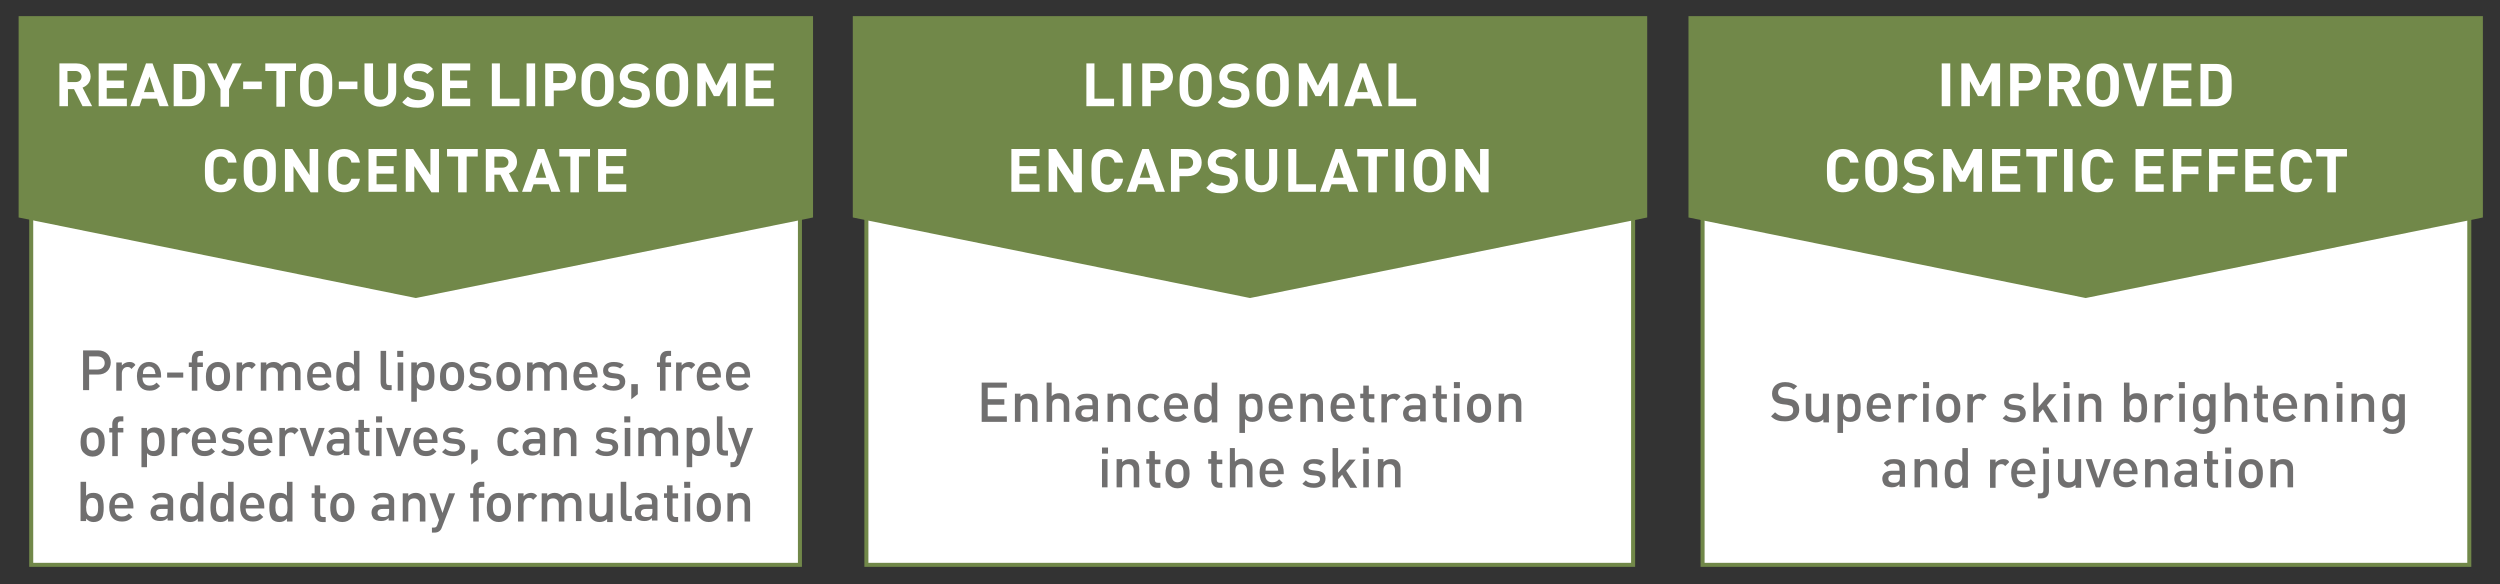 <?xml version="1.0" encoding="utf-8"?>
<!-- Generator: Adobe Illustrator 27.2.0, SVG Export Plug-In . SVG Version: 6.00 Build 0)  -->
<svg version="1.1" id="Ebene_1" xmlns="http://www.w3.org/2000/svg" xmlns:xlink="http://www.w3.org/1999/xlink" x="0px" y="0px"
	 viewBox="0 0 496.6 116" style="enable-background:new 0 0 496.6 116;" xml:space="preserve">
<rect x="0" y="0" width="496.6" height="116" fill="#333333" stroke="none"/>
<style type="text/css">
	.st0{fill:#FFFFFF;}
	.st1{clip-path:url(#SVGID_00000108306220813318994210000005989667043289242303_);fill:none;stroke:#718849;stroke-width:0.8;}
	.st2{clip-path:url(#SVGID_00000053511036946540713080000013446787151048243590_);fill:none;stroke:#718849;stroke-width:0.8;}
	.st3{clip-path:url(#SVGID_00000010998673792992887030000007347548922845342902_);fill:none;stroke:#718849;stroke-width:0.8;}
	.st4{fill:#718849;}
	.st5{clip-path:url(#SVGID_00000037661448784074504860000006486879037199256742_);fill:#706F6F;}
	.st6{clip-path:url(#SVGID_00000054985304058178768510000009898521128652777625_);fill:#706F6F;}
	.st7{clip-path:url(#SVGID_00000113347490207883898570000010039889475245030532_);fill:#706F6F;}
	.st8{clip-path:url(#SVGID_00000175322357722095445390000002306453775825004213_);fill:#706F6F;}
	.st9{clip-path:url(#SVGID_00000023256527251402120830000018330490205692858263_);fill:#706F6F;}
	.st10{clip-path:url(#SVGID_00000015336234925690624290000006252275758875095186_);fill:#706F6F;}
	.st11{clip-path:url(#SVGID_00000007390167983213629550000003855749838480793984_);fill:#706F6F;}
	.st12{clip-path:url(#SVGID_00000001664707918286611960000003105566748791368119_);fill:#FFFFFF;}
	.st13{clip-path:url(#SVGID_00000053504119946093794050000002919023938526856622_);fill:#FFFFFF;}
	.st14{clip-path:url(#SVGID_00000135683100418397587950000015423097389396304814_);fill:#FFFFFF;}
	.st15{clip-path:url(#SVGID_00000032619137174483834780000008686004988359052681_);fill:#FFFFFF;}
	.st16{clip-path:url(#SVGID_00000054965795367524903790000007797115749465271209_);fill:#FFFFFF;}
	.st17{clip-path:url(#SVGID_00000036964376526206354860000008146286010962202028_);fill:#FFFFFF;}
</style>
<rect x="6.2" y="8" class="st0" width="152.7" height="104.2"/>
<g>
	<defs>
		<rect id="SVGID_1_" x="3.7" y="3.2" width="489.6" height="109.5"/>
	</defs>
	<clipPath id="SVGID_00000017518277236087104200000003705025470380274871_">
		<use xlink:href="#SVGID_1_"  style="overflow:visible;"/>
	</clipPath>
	
		<rect x="6.2" y="8" style="clip-path:url(#SVGID_00000017518277236087104200000003705025470380274871_);fill:none;stroke:#718849;stroke-width:0.8;" width="152.7" height="104.2"/>
</g>
<rect x="172.1" y="8" class="st0" width="152.3" height="104.2"/>
<g>
	<defs>
		<rect id="SVGID_00000010287434154904770290000008243500522950354104_" x="3.7" y="3.2" width="489.6" height="109.5"/>
	</defs>
	<clipPath id="SVGID_00000128471534198801119140000014052899474560370056_">
		<use xlink:href="#SVGID_00000010287434154904770290000008243500522950354104_"  style="overflow:visible;"/>
	</clipPath>
	
		<rect x="172.1" y="8" style="clip-path:url(#SVGID_00000128471534198801119140000014052899474560370056_);fill:none;stroke:#718849;stroke-width:0.8;" width="152.3" height="104.2"/>
</g>
<rect x="338.2" y="8" class="st0" width="152.3" height="104.2"/>
<g>
	<defs>
		<rect id="SVGID_00000057124762826408875930000003437184020076465803_" x="3.7" y="3.2" width="489.6" height="109.5"/>
	</defs>
	<clipPath id="SVGID_00000000212548925865160980000003204238233326519482_">
		<use xlink:href="#SVGID_00000057124762826408875930000003437184020076465803_"  style="overflow:visible;"/>
	</clipPath>
	
		<rect x="338.2" y="8" style="clip-path:url(#SVGID_00000000212548925865160980000003204238233326519482_);fill:none;stroke:#718849;stroke-width:0.8;" width="152.3" height="104.2"/>
</g>
<polygon class="st4" points="3.7,3.2 3.7,43.2 82.6,59.2 161.5,43.2 161.5,3.2 "/>
<polygon class="st4" points="169.4,3.2 169.4,43.2 248.3,59.2 327.2,43.2 327.2,3.2 "/>
<polygon class="st4" points="335.4,3.2 335.4,43.2 414.3,59.2 493.2,43.2 493.2,3.2 "/>
<g>
	<defs>
		<rect id="SVGID_00000111885635457070362870000016978569950456667525_" x="3.7" y="3.2" width="489.6" height="109.5"/>
	</defs>
	<clipPath id="SVGID_00000155866655463173197600000015173881267580261512_">
		<use xlink:href="#SVGID_00000111885635457070362870000016978569950456667525_"  style="overflow:visible;"/>
	</clipPath>
	<path style="clip-path:url(#SVGID_00000155866655463173197600000015173881267580261512_);fill:#706F6F;" d="M147.1,97.9
		c-0.6,0-1.1,0.2-1.5,0.6V98h-1.1v5.6h1.1v-3.4c0-0.9,0.5-1.2,1.2-1.2c0.6,0,1.1,0.4,1.1,1.2v3.4h1.1V100c0-0.6-0.1-1.2-0.6-1.6
		C148.2,98.1,147.7,97.9,147.1,97.9 M140.8,98.9c0.3,0,0.6,0.1,0.8,0.3c0.3,0.3,0.4,0.9,0.4,1.5c0,0.6,0,1.2-0.4,1.5
		c-0.2,0.2-0.5,0.3-0.8,0.3c-0.3,0-0.6-0.1-0.8-0.3c-0.3-0.3-0.4-0.9-0.4-1.5c0-0.6,0-1.2,0.4-1.5C140.2,99,140.5,98.9,140.8,98.9
		 M140.8,97.9c-0.8,0-1.3,0.3-1.7,0.7c-0.5,0.5-0.7,1.3-0.7,2.2c0,0.9,0.1,1.7,0.7,2.2c0.4,0.4,0.9,0.7,1.7,0.7
		c0.8,0,1.3-0.3,1.7-0.7c0.5-0.6,0.7-1.3,0.7-2.2c0-0.9-0.1-1.6-0.7-2.2C142.1,98.2,141.6,97.9,140.8,97.9 M137.1,95.7h-1.2v1.2h1.2
		V95.7z M137.1,98H136v5.6h1.1V98z M133.6,96.4h-1.1V98h-0.6v0.9h0.6v3.2c0,0.8,0.5,1.6,1.5,1.6h0.7v-1h-0.5c-0.4,0-0.6-0.2-0.6-0.6
		v-3.1h1.1V98h-1.1V96.4z M129.6,101.1v0.5c0,0.4-0.1,0.7-0.2,0.8c-0.3,0.3-0.6,0.3-1,0.3c-0.7,0-1.1-0.3-1.1-0.8
		c0-0.5,0.3-0.8,1-0.8H129.6z M128.4,97.9c-0.9,0-1.5,0.2-2,0.8l0.7,0.7c0.3-0.4,0.6-0.6,1.2-0.6c0.9,0,1.2,0.3,1.2,1v0.4h-1.5
		c-1.3,0-1.9,0.7-1.9,1.6c0,0.5,0.2,0.9,0.4,1.2c0.3,0.3,0.8,0.5,1.5,0.5c0.7,0,1.1-0.2,1.5-0.6v0.5h1.1v-3.7
		C130.7,98.6,129.9,97.9,128.4,97.9 M124.4,95.7h-1.1v6.1c0,1.1,0.5,1.7,1.6,1.7h0.6v-1H125c-0.5,0-0.6-0.2-0.6-0.8V95.7z M121.6,98
		h-1.1v3.4c0,0.9-0.5,1.2-1.2,1.2c-0.6,0-1.1-0.4-1.1-1.2V98h-1.1v3.6c0,0.6,0.1,1.2,0.6,1.6c0.3,0.3,0.8,0.5,1.4,0.5
		c0.6,0,1.1-0.2,1.5-0.6v0.6h1.1V98z M113.5,97.9c-0.7,0-1.3,0.3-1.7,0.8c-0.4-0.5-0.9-0.8-1.6-0.8c-0.6,0-1.1,0.2-1.5,0.6V98h-1.1
		v5.6h1.1v-3.4c0-0.9,0.5-1.2,1.2-1.2c0.6,0,1.1,0.4,1.1,1.2v3.4h1.1v-3.5c0-0.8,0.6-1.2,1.2-1.2c0.6,0,1.1,0.4,1.1,1.2v3.4h1.1V100
		c0-0.6-0.2-1.2-0.6-1.6C114.6,98.1,114.1,97.9,113.5,97.9 M105.5,97.9c-0.6,0-1.2,0.3-1.5,0.7V98h-1.1v5.6h1.1v-3.4
		c0-0.8,0.5-1.3,1.1-1.3c0.4,0,0.6,0.1,0.8,0.4l0.8-0.8C106.4,98.1,106,97.9,105.5,97.9 M99.1,98.9c0.3,0,0.6,0.1,0.8,0.3
		c0.3,0.3,0.4,0.9,0.4,1.5c0,0.6,0,1.2-0.4,1.5c-0.2,0.2-0.5,0.3-0.8,0.3c-0.3,0-0.6-0.1-0.8-0.3c-0.3-0.3-0.4-0.9-0.4-1.5
		c0-0.6,0-1.2,0.4-1.5C98.5,99,98.8,98.9,99.1,98.9 M99.1,97.9c-0.8,0-1.3,0.3-1.7,0.7c-0.5,0.5-0.7,1.3-0.7,2.2
		c0,0.9,0.1,1.7,0.7,2.2c0.4,0.4,0.9,0.7,1.7,0.7c0.8,0,1.3-0.3,1.7-0.7c0.5-0.6,0.7-1.3,0.7-2.2c0-0.9-0.1-1.6-0.7-2.2
		C100.5,98.2,99.9,97.9,99.1,97.9 M96.2,95.7h-0.7c-1,0-1.5,0.7-1.5,1.5V98h-0.6v0.9h0.6v4.7h1.1v-4.7h1.1V98h-1.1v-0.7
		c0-0.4,0.2-0.6,0.6-0.6h0.5V95.7z M90.4,98h-1.2l-1.3,3.9L86.5,98h-1.2l1.9,5.3l-0.3,0.9c-0.2,0.5-0.3,0.6-0.8,0.6h-0.3v1h0.5
		c0.4,0,0.8-0.1,1.1-0.4c0.2-0.2,0.3-0.4,0.4-0.7L90.4,98z M82.6,97.9c-0.6,0-1.1,0.2-1.5,0.6V98H80v5.6h1.1v-3.4
		c0-0.9,0.5-1.2,1.2-1.2c0.6,0,1.1,0.4,1.1,1.2v3.4h1.1V100c0-0.6-0.1-1.2-0.6-1.6C83.6,98.1,83.2,97.9,82.6,97.9 M77.3,101.1v0.5
		c0,0.4-0.1,0.7-0.2,0.8c-0.3,0.3-0.6,0.3-1,0.3c-0.7,0-1.1-0.3-1.1-0.8c0-0.5,0.3-0.8,1-0.8H77.3z M76.1,97.9c-0.9,0-1.5,0.2-2,0.8
		l0.7,0.7c0.3-0.4,0.6-0.6,1.2-0.6c0.9,0,1.2,0.3,1.2,1v0.4h-1.5c-1.3,0-1.9,0.7-1.9,1.6c0,0.5,0.2,0.9,0.4,1.2
		c0.3,0.3,0.8,0.5,1.5,0.5c0.7,0,1.1-0.2,1.5-0.6v0.5h1.1v-3.7C78.4,98.6,77.6,97.9,76.1,97.9 M68,98.9c0.3,0,0.6,0.1,0.8,0.3
		c0.3,0.3,0.4,0.9,0.4,1.5c0,0.6,0,1.2-0.4,1.5c-0.2,0.2-0.5,0.3-0.8,0.3c-0.3,0-0.6-0.1-0.8-0.3c-0.3-0.3-0.4-0.9-0.4-1.5
		c0-0.6,0-1.2,0.4-1.5C67.4,99,67.7,98.9,68,98.9 M68,97.9c-0.8,0-1.3,0.3-1.7,0.7c-0.5,0.5-0.7,1.3-0.7,2.2c0,0.9,0.1,1.7,0.7,2.2
		c0.4,0.4,0.9,0.7,1.7,0.7c0.8,0,1.3-0.3,1.7-0.7c0.5-0.6,0.7-1.3,0.7-2.2c0-0.9-0.1-1.6-0.7-2.2C69.3,98.2,68.8,97.9,68,97.9
		 M63.6,96.4h-1.1V98h-0.6v0.9h0.6v3.2c0,0.8,0.5,1.6,1.5,1.6h0.7v-1h-0.5c-0.4,0-0.6-0.2-0.6-0.6v-3.1h1.1V98h-1.1V96.4z
		 M55.9,98.9c1,0,1.2,0.9,1.2,1.9c0,1-0.1,1.8-1.2,1.8c-1,0-1.2-0.9-1.2-1.8C54.7,99.8,54.9,98.9,55.9,98.9 M58.2,95.7H57v2.8
		c-0.4-0.5-0.9-0.6-1.5-0.6c-0.6,0-1,0.2-1.4,0.5c-0.5,0.6-0.6,1.5-0.6,2.4c0,0.9,0.1,1.8,0.6,2.4c0.3,0.3,0.8,0.5,1.4,0.5
		c0.6,0,1.1-0.2,1.5-0.7v0.6h1.1V95.7z M51.4,100.3h-2.5c0-0.3,0-0.5,0.1-0.8c0.2-0.4,0.6-0.7,1.1-0.7c0.5,0,0.9,0.3,1.1,0.7
		C51.3,99.8,51.3,100,51.4,100.3 M52.5,101.1v-0.5c0-1.6-0.9-2.7-2.4-2.7c-1.4,0-2.4,1-2.4,2.8c0,2.1,1.1,2.9,2.5,2.9
		c1,0,1.5-0.3,2.1-0.9l-0.7-0.7c-0.4,0.4-0.7,0.6-1.4,0.6c-0.9,0-1.4-0.6-1.4-1.6H52.5z M44.1,98.9c1,0,1.2,0.9,1.2,1.9
		c0,1-0.1,1.8-1.2,1.8c-1,0-1.2-0.9-1.2-1.8C42.9,99.8,43.1,98.9,44.1,98.9 M46.4,95.7h-1.1v2.8c-0.4-0.5-0.9-0.6-1.5-0.6
		c-0.6,0-1,0.2-1.4,0.5c-0.5,0.6-0.6,1.5-0.6,2.4c0,0.9,0.1,1.8,0.6,2.4c0.3,0.3,0.8,0.5,1.4,0.5c0.6,0,1.1-0.2,1.5-0.7v0.6h1.1
		V95.7z M38.1,98.9c1,0,1.2,0.9,1.2,1.9c0,1-0.1,1.8-1.2,1.8c-1,0-1.2-0.9-1.2-1.8C36.9,99.8,37.1,98.9,38.1,98.9 M40.4,95.7h-1.1
		v2.8c-0.4-0.5-0.9-0.6-1.5-0.6c-0.6,0-1,0.2-1.4,0.5c-0.5,0.6-0.6,1.5-0.6,2.4c0,0.9,0.1,1.8,0.6,2.4c0.3,0.3,0.8,0.5,1.4,0.5
		c0.6,0,1.1-0.2,1.5-0.7v0.6h1.1V95.7z M33.3,101.1v0.5c0,0.4-0.1,0.7-0.2,0.8c-0.3,0.3-0.6,0.3-1,0.3c-0.7,0-1.1-0.3-1.1-0.8
		c0-0.5,0.3-0.8,1-0.8H33.3z M32.2,97.9c-0.9,0-1.5,0.2-2,0.8l0.7,0.7c0.3-0.4,0.6-0.6,1.2-0.6c0.9,0,1.2,0.3,1.2,1v0.4h-1.5
		c-1.3,0-1.9,0.7-1.9,1.6c0,0.5,0.2,0.9,0.4,1.2c0.3,0.3,0.8,0.5,1.5,0.5c0.7,0,1.1-0.2,1.5-0.6v0.5h1.1v-3.7
		C34.5,98.6,33.7,97.9,32.2,97.9 M25.3,100.3h-2.5c0-0.3,0-0.5,0.1-0.8c0.2-0.4,0.6-0.7,1.1-0.7c0.5,0,0.9,0.3,1.1,0.7
		C25.3,99.8,25.3,100,25.3,100.3 M26.5,101.1v-0.5c0-1.6-0.9-2.7-2.4-2.7c-1.4,0-2.4,1-2.4,2.8c0,2.1,1.1,2.9,2.5,2.9
		c1,0,1.5-0.3,2.1-0.9l-0.7-0.7c-0.4,0.4-0.7,0.6-1.4,0.6c-0.9,0-1.4-0.6-1.4-1.6H26.5z M18.3,98.9c1,0,1.2,0.9,1.2,1.8
		c0,1-0.1,1.9-1.2,1.9c-1,0-1.2-0.9-1.2-1.9C17.2,99.8,17.3,98.9,18.3,98.9 M17.2,95.7H16v7.8h1.1V103c0.4,0.5,0.9,0.7,1.5,0.7
		c0.6,0,1.1-0.2,1.4-0.5c0.5-0.5,0.6-1.4,0.6-2.4c0-0.9-0.1-1.8-0.6-2.4c-0.3-0.3-0.8-0.5-1.4-0.5c-0.6,0-1.1,0.1-1.5,0.6V95.7z"/>
</g>
<g>
	<defs>
		<rect id="SVGID_00000173155438074413185200000012592787138280314796_" x="3.7" y="3.2" width="489.6" height="109.5"/>
	</defs>
	<clipPath id="SVGID_00000152954707706204970010000010601634886998679689_">
		<use xlink:href="#SVGID_00000173155438074413185200000012592787138280314796_"  style="overflow:visible;"/>
	</clipPath>
	<path style="clip-path:url(#SVGID_00000152954707706204970010000010601634886998679689_);fill:#706F6F;" d="M149.6,85h-1.2
		l-1.3,3.9l-1.3-3.9h-1.2l1.9,5.3l-0.3,0.9c-0.2,0.5-0.3,0.6-0.8,0.6h-0.3v1h0.5c0.4,0,0.8-0.1,1.1-0.4c0.2-0.2,0.3-0.4,0.4-0.7
		L149.6,85z M143.5,82.7h-1.1v6.1c0,1.1,0.5,1.7,1.6,1.7h0.6v-1h-0.5c-0.5,0-0.6-0.2-0.6-0.8V82.7z M138.7,85.9c1,0,1.2,0.9,1.2,1.8
		c0,1-0.1,1.9-1.2,1.9c-1,0-1.2-0.9-1.2-1.9C137.5,86.8,137.7,85.9,138.7,85.9 M139,84.9c-0.6,0-1.1,0.2-1.5,0.7V85h-1.1v7.8h1.1V90
		c0.4,0.5,0.9,0.6,1.5,0.6c0.6,0,1-0.2,1.4-0.5c0.5-0.5,0.6-1.5,0.6-2.4c0-0.9-0.1-1.8-0.6-2.4C140,85.1,139.5,84.9,139,84.9
		 M132.8,84.9c-0.7,0-1.3,0.3-1.8,0.8c-0.4-0.5-0.9-0.8-1.6-0.8c-0.6,0-1.1,0.2-1.5,0.6V85h-1.1v5.6h1.1v-3.4c0-0.9,0.5-1.2,1.2-1.2
		c0.6,0,1.1,0.4,1.1,1.2v3.4h1.1v-3.5c0-0.8,0.5-1.2,1.2-1.2c0.6,0,1.1,0.4,1.1,1.2v3.4h1.1V87c0-0.6-0.2-1.2-0.6-1.6
		C133.8,85.1,133.3,84.9,132.8,84.9 M125.2,82.7H124v1.2h1.2V82.7z M125.2,85h-1.1v5.6h1.1V85z M120.5,84.9c-1.2,0-2.1,0.6-2.1,1.7
		c0,1,0.6,1.4,1.7,1.5l0.9,0.1c0.5,0.1,0.7,0.3,0.7,0.7c0,0.5-0.5,0.8-1.2,0.8c-0.6,0-1.2-0.1-1.6-0.6l-0.7,0.7
		c0.7,0.6,1.4,0.8,2.3,0.8c1.3,0,2.3-0.6,2.3-1.8c0-1-0.6-1.5-1.8-1.6l-0.8-0.1c-0.6-0.1-0.8-0.3-0.8-0.6c0-0.4,0.3-0.7,1-0.7
		c0.5,0,1,0.1,1.4,0.4l0.7-0.7C122.1,85.1,121.4,84.9,120.5,84.9 M112.6,84.9c-0.6,0-1.1,0.2-1.5,0.6V85H110v5.6h1.1v-3.4
		c0-0.9,0.5-1.2,1.2-1.2c0.6,0,1.1,0.4,1.1,1.2v3.4h1.1V87c0-0.6-0.1-1.2-0.6-1.6C113.6,85.1,113.2,84.9,112.6,84.9 M107.3,88.1v0.5
		c0,0.4-0.1,0.7-0.2,0.8c-0.3,0.3-0.6,0.3-1,0.3c-0.7,0-1.1-0.3-1.1-0.8c0-0.5,0.3-0.8,1-0.8H107.3z M106.1,84.9
		c-0.9,0-1.5,0.2-2,0.8l0.7,0.7c0.3-0.4,0.6-0.6,1.2-0.6c0.9,0,1.2,0.3,1.2,1v0.4h-1.5c-1.3,0-1.9,0.7-1.9,1.6
		c0,0.5,0.2,0.9,0.4,1.2c0.3,0.3,0.8,0.5,1.5,0.5c0.7,0,1.1-0.2,1.5-0.6v0.5h1.1v-3.7C108.4,85.6,107.6,84.9,106.1,84.9 M101.3,84.9
		c-1.3,0-2.5,0.8-2.5,2.8c0,2.1,1.2,2.9,2.5,2.9c0.8,0,1.3-0.2,1.8-0.8l-0.8-0.7c-0.4,0.4-0.6,0.5-1.1,0.5c-0.4,0-0.8-0.2-1-0.5
		c-0.2-0.3-0.3-0.7-0.3-1.4c0-0.6,0.1-1,0.3-1.4c0.2-0.3,0.6-0.5,1-0.5c0.4,0,0.7,0.1,1.1,0.5l0.8-0.7
		C102.6,85.2,102.1,84.9,101.3,84.9 M94.9,89.3h-1.3v3l1.3-1V89.3z M90.1,84.9c-1.2,0-2.1,0.6-2.1,1.7c0,1,0.6,1.4,1.7,1.5l0.9,0.1
		c0.5,0.1,0.7,0.3,0.7,0.7c0,0.5-0.5,0.8-1.2,0.8c-0.5,0-1.2-0.1-1.6-0.6l-0.7,0.7c0.7,0.6,1.4,0.8,2.3,0.8c1.3,0,2.3-0.6,2.3-1.8
		c0-1-0.6-1.5-1.8-1.6l-0.8-0.1c-0.5-0.1-0.8-0.3-0.8-0.6c0-0.4,0.3-0.7,1-0.7c0.5,0,1,0.1,1.4,0.4l0.7-0.7
		C91.7,85.1,91,84.9,90.1,84.9 M85.8,87.3h-2.5c0-0.3,0-0.5,0.1-0.8c0.2-0.4,0.6-0.7,1.1-0.7c0.5,0,0.9,0.3,1.1,0.7
		C85.8,86.8,85.8,87,85.8,87.3 M86.9,88.1v-0.5c0-1.6-0.9-2.7-2.4-2.7c-1.4,0-2.4,1-2.4,2.8c0,2.1,1.1,2.9,2.5,2.9
		c1,0,1.5-0.3,2.1-0.9l-0.7-0.7c-0.4,0.4-0.7,0.6-1.4,0.6c-0.9,0-1.4-0.6-1.4-1.6H86.9z M81.7,85h-1.2l-1.3,3.9L77.9,85h-1.2l2,5.6
		h0.9L81.7,85z M75.9,82.7h-1.2v1.2h1.2V82.7z M75.8,85h-1.1v5.6h1.1V85z M72.3,83.4h-1.1V85h-0.6v0.9h0.6V89c0,0.8,0.5,1.5,1.5,1.5
		h0.7v-1h-0.5c-0.4,0-0.6-0.2-0.6-0.6v-3.1h1.1V85h-1.1V83.4z M68.3,88.1v0.5c0,0.4-0.1,0.7-0.2,0.8c-0.3,0.3-0.6,0.3-1,0.3
		c-0.7,0-1.1-0.3-1.1-0.8c0-0.5,0.3-0.8,1-0.8H68.3z M67.2,84.9c-0.9,0-1.5,0.2-2,0.8l0.7,0.7c0.3-0.4,0.6-0.6,1.2-0.6
		c0.9,0,1.2,0.3,1.2,1v0.4h-1.5c-1.3,0-1.9,0.7-1.9,1.6c0,0.5,0.2,0.9,0.4,1.2c0.3,0.3,0.8,0.5,1.5,0.5s1.1-0.2,1.5-0.6v0.5h1.1
		v-3.7C69.5,85.6,68.7,84.9,67.2,84.9 M64.5,85h-1.2L62,88.9L60.7,85h-1.2l2,5.6h0.9L64.5,85z M58.1,84.9c-0.6,0-1.2,0.3-1.5,0.7V85
		h-1.1v5.6h1.1v-3.4c0-0.8,0.5-1.3,1.1-1.3c0.4,0,0.6,0.1,0.8,0.4l0.8-0.8C59.1,85.1,58.7,84.9,58.1,84.9 M53,87.3h-2.5
		c0-0.3,0-0.5,0.1-0.8c0.2-0.4,0.6-0.7,1.1-0.7c0.5,0,0.9,0.3,1.1,0.7C53,86.8,53,87,53,87.3 M54.1,88.1v-0.5c0-1.6-0.9-2.7-2.4-2.7
		c-1.4,0-2.4,1-2.4,2.8c0,2.1,1.1,2.9,2.5,2.9c1,0,1.5-0.3,2.1-0.9l-0.7-0.7c-0.4,0.4-0.7,0.6-1.4,0.6c-0.9,0-1.4-0.6-1.4-1.6H54.1z
		 M46.2,84.9c-1.2,0-2.1,0.6-2.1,1.7c0,1,0.6,1.4,1.7,1.5l0.9,0.1c0.5,0.1,0.7,0.3,0.7,0.7c0,0.5-0.5,0.8-1.2,0.8
		c-0.5,0-1.2-0.1-1.6-0.6l-0.7,0.7c0.7,0.6,1.4,0.8,2.3,0.8c1.3,0,2.3-0.6,2.3-1.8c0-1-0.6-1.5-1.8-1.6l-0.8-0.1
		c-0.6-0.1-0.8-0.3-0.8-0.6c0-0.4,0.3-0.7,1-0.7c0.5,0,1,0.1,1.4,0.4l0.7-0.7C47.7,85.1,47,84.9,46.2,84.9 M41.8,87.3h-2.5
		c0-0.3,0-0.5,0.1-0.8c0.2-0.4,0.6-0.7,1.1-0.7c0.5,0,0.9,0.3,1.1,0.7C41.8,86.8,41.8,87,41.8,87.3 M42.9,88.1v-0.5
		c0-1.6-0.9-2.7-2.4-2.7c-1.4,0-2.4,1-2.4,2.8c0,2.1,1.1,2.9,2.5,2.9c1,0,1.5-0.3,2.1-0.9l-0.7-0.7c-0.4,0.4-0.7,0.6-1.4,0.6
		c-0.9,0-1.4-0.6-1.4-1.6H42.9z M36.7,84.9c-0.6,0-1.2,0.3-1.5,0.7V85h-1.1v5.6h1.1v-3.4c0-0.8,0.5-1.3,1.1-1.3
		c0.4,0,0.6,0.1,0.8,0.4l0.8-0.8C37.6,85.1,37.2,84.9,36.7,84.9 M30.4,85.9c1,0,1.2,0.9,1.2,1.8c0,1-0.1,1.9-1.2,1.9
		c-1,0-1.2-0.9-1.2-1.9C29.2,86.8,29.4,85.9,30.4,85.9 M30.7,84.9c-0.6,0-1.1,0.2-1.5,0.7V85h-1.1v7.8h1.1V90
		c0.4,0.5,0.9,0.6,1.5,0.6c0.6,0,1-0.2,1.4-0.5c0.5-0.5,0.6-1.5,0.6-2.4c0-0.9-0.1-1.8-0.6-2.4C31.8,85.1,31.3,84.9,30.7,84.9
		 M24.5,82.7h-0.7c-1,0-1.5,0.7-1.5,1.5V85h-0.6v0.9h0.6v4.7h1.1v-4.7h1.1V85h-1.1v-0.7c0-0.4,0.2-0.6,0.6-0.6h0.5V82.7z M18.4,85.9
		c0.3,0,0.6,0.1,0.8,0.3c0.3,0.3,0.4,0.9,0.4,1.5c0,0.6,0,1.2-0.4,1.5c-0.2,0.2-0.5,0.3-0.8,0.3c-0.3,0-0.6-0.1-0.8-0.3
		c-0.3-0.3-0.4-0.9-0.4-1.5c0-0.6,0-1.2,0.4-1.5C17.8,86,18,85.9,18.4,85.9 M18.4,84.9c-0.8,0-1.3,0.3-1.7,0.7
		c-0.5,0.5-0.7,1.3-0.7,2.2c0,0.9,0.1,1.7,0.7,2.2c0.4,0.4,0.9,0.7,1.7,0.7c0.8,0,1.3-0.3,1.7-0.7c0.5-0.6,0.7-1.3,0.7-2.2
		c0-0.9-0.1-1.6-0.7-2.2C19.7,85.2,19.1,84.9,18.4,84.9"/>
</g>
<g>
	<defs>
		<rect id="SVGID_00000062170747036766027610000003313152618467986365_" x="3.7" y="3.2" width="489.6" height="109.5"/>
	</defs>
	<clipPath id="SVGID_00000157289727796363086310000005846477770926840500_">
		<use xlink:href="#SVGID_00000062170747036766027610000003313152618467986365_"  style="overflow:visible;"/>
	</clipPath>
	<path style="clip-path:url(#SVGID_00000157289727796363086310000005846477770926840500_);fill:#706F6F;" d="M147.9,74.3h-2.5
		c0-0.3,0-0.5,0.1-0.8c0.2-0.4,0.6-0.7,1.1-0.7c0.5,0,0.9,0.3,1.1,0.7C147.9,73.8,147.9,74,147.9,74.3 M149,75.1v-0.5
		c0-1.6-0.9-2.7-2.4-2.7c-1.4,0-2.4,1-2.4,2.8c0,2.1,1.1,2.9,2.5,2.9c1,0,1.5-0.3,2.1-0.9l-0.7-0.7c-0.4,0.4-0.7,0.6-1.4,0.6
		c-0.9,0-1.4-0.6-1.4-1.6H149z M142.1,74.3h-2.5c0-0.3,0-0.5,0.1-0.8c0.2-0.4,0.6-0.7,1.1-0.7c0.5,0,0.9,0.3,1.1,0.7
		C142,73.8,142.1,74,142.1,74.3 M143.2,75.1v-0.5c0-1.6-0.9-2.7-2.4-2.7c-1.4,0-2.4,1-2.4,2.8c0,2.1,1.1,2.9,2.5,2.9
		c1,0,1.5-0.3,2.1-0.9l-0.7-0.7c-0.4,0.4-0.7,0.6-1.4,0.6c-0.9,0-1.4-0.6-1.4-1.6H143.2z M136.9,71.9c-0.6,0-1.2,0.3-1.5,0.7V72
		h-1.1v5.6h1.1v-3.4c0-0.8,0.5-1.3,1.1-1.3c0.4,0,0.6,0.1,0.8,0.4l0.8-0.8C137.9,72.1,137.5,71.9,136.9,71.9 M133.3,69.7h-0.7
		c-1,0-1.5,0.7-1.5,1.6V72h-0.6v0.9h0.6v4.7h1.1v-4.7h1.1V72h-1.1v-0.7c0-0.4,0.2-0.6,0.6-0.6h0.5V69.7z M126.7,76.3h-1.3v3l1.3-1
		V76.3z M121.9,71.9c-1.2,0-2.1,0.6-2.1,1.7c0,1,0.6,1.4,1.7,1.5l0.9,0.1c0.5,0.1,0.7,0.3,0.7,0.7c0,0.5-0.5,0.8-1.2,0.8
		c-0.6,0-1.2-0.1-1.6-0.6l-0.7,0.7c0.7,0.6,1.4,0.8,2.3,0.8c1.3,0,2.3-0.6,2.3-1.8c0-1-0.6-1.5-1.8-1.6l-0.8-0.1
		c-0.6-0.1-0.8-0.3-0.8-0.6c0-0.4,0.3-0.7,1-0.7c0.5,0,1,0.1,1.4,0.4l0.7-0.7C123.5,72.1,122.8,71.9,121.9,71.9 M117.6,74.3h-2.5
		c0-0.3,0-0.5,0.1-0.8c0.2-0.4,0.6-0.7,1.1-0.7c0.5,0,0.9,0.3,1.1,0.7C117.5,73.8,117.5,74,117.6,74.3 M118.7,75.1v-0.5
		c0-1.6-0.9-2.7-2.4-2.7c-1.4,0-2.4,1-2.4,2.8c0,2.1,1.1,2.9,2.5,2.9c1,0,1.5-0.3,2.1-0.9l-0.7-0.7c-0.4,0.4-0.7,0.6-1.4,0.6
		c-0.9,0-1.4-0.6-1.4-1.6H118.7z M110.6,71.9c-0.7,0-1.3,0.3-1.7,0.8c-0.4-0.5-0.9-0.8-1.6-0.8c-0.6,0-1.1,0.2-1.5,0.6V72h-1.1v5.6
		h1.1v-3.4c0-0.9,0.5-1.2,1.2-1.2s1.1,0.4,1.1,1.2v3.4h1.1v-3.5c0-0.8,0.6-1.2,1.2-1.2c0.6,0,1.1,0.4,1.1,1.2v3.4h1.1V74
		c0-0.6-0.2-1.2-0.6-1.6C111.7,72.1,111.2,71.9,110.6,71.9 M101,72.9c0.3,0,0.6,0.1,0.8,0.3c0.3,0.3,0.4,0.9,0.4,1.5
		c0,0.6,0,1.2-0.4,1.5c-0.2,0.2-0.5,0.3-0.8,0.3s-0.6-0.1-0.8-0.3c-0.3-0.3-0.4-0.9-0.4-1.5c0-0.6,0-1.2,0.4-1.5
		C100.4,73,100.6,72.9,101,72.9 M101,71.9c-0.8,0-1.3,0.3-1.7,0.7c-0.5,0.5-0.7,1.3-0.7,2.2c0,0.9,0.1,1.7,0.7,2.2
		c0.4,0.4,0.9,0.7,1.7,0.7s1.3-0.3,1.7-0.7c0.5-0.6,0.7-1.3,0.7-2.2c0-0.9-0.1-1.6-0.7-2.2C102.3,72.2,101.7,71.9,101,71.9
		 M95.4,71.9c-1.2,0-2.1,0.6-2.1,1.7c0,1,0.6,1.4,1.6,1.5l0.9,0.1c0.5,0.1,0.7,0.3,0.7,0.7c0,0.5-0.5,0.8-1.2,0.8
		c-0.6,0-1.2-0.1-1.6-0.6L93,76.8c0.7,0.6,1.4,0.8,2.3,0.8c1.3,0,2.3-0.6,2.3-1.8c0-1-0.6-1.5-1.8-1.6l-0.8-0.1
		c-0.6-0.1-0.8-0.3-0.8-0.6c0-0.4,0.3-0.7,1-0.7c0.5,0,1,0.1,1.4,0.4l0.7-0.7C96.9,72.1,96.2,71.9,95.4,71.9 M89.8,72.9
		c0.3,0,0.6,0.1,0.8,0.3c0.3,0.3,0.4,0.9,0.4,1.5c0,0.6,0,1.2-0.4,1.5c-0.2,0.2-0.5,0.3-0.8,0.3c-0.3,0-0.6-0.1-0.8-0.3
		c-0.3-0.3-0.4-0.9-0.4-1.5c0-0.6,0-1.2,0.4-1.5C89.2,73,89.5,72.9,89.8,72.9 M89.8,71.9c-0.8,0-1.3,0.3-1.7,0.7
		c-0.5,0.5-0.7,1.3-0.7,2.2c0,0.9,0.1,1.7,0.7,2.2c0.4,0.4,0.9,0.7,1.7,0.7c0.8,0,1.3-0.3,1.7-0.7c0.5-0.6,0.7-1.3,0.7-2.2
		c0-0.9-0.1-1.6-0.7-2.2C91.1,72.2,90.5,71.9,89.8,71.9 M84,72.9c1,0,1.2,0.9,1.2,1.8c0,1-0.1,1.9-1.2,1.9c-1,0-1.2-0.9-1.2-1.9
		C82.9,73.8,83,72.9,84,72.9 M84.3,71.9c-0.6,0-1.1,0.2-1.5,0.7V72h-1.1v7.8h1.1V77c0.4,0.5,0.9,0.6,1.5,0.6c0.6,0,1-0.2,1.4-0.5
		c0.5-0.5,0.6-1.5,0.6-2.4c0-0.9-0.1-1.8-0.6-2.4C85.4,72.1,84.9,71.9,84.3,71.9 M80.1,69.7h-1.2v1.2h1.2V69.7z M80.1,72H79v5.6h1.1
		V72z M76.7,69.7h-1.1v6.1c0,1.1,0.5,1.7,1.6,1.7h0.6v-1h-0.5c-0.5,0-0.6-0.2-0.6-0.8V69.7z M69.2,72.9c1,0,1.2,0.9,1.2,1.9
		c0,1-0.1,1.8-1.2,1.8c-1,0-1.2-0.9-1.2-1.8C68,73.8,68.1,72.9,69.2,72.9 M71.4,69.7h-1.1v2.8c-0.4-0.5-0.9-0.6-1.5-0.6
		c-0.6,0-1,0.2-1.4,0.5c-0.5,0.5-0.6,1.5-0.6,2.4c0,0.9,0.1,1.8,0.6,2.4c0.3,0.3,0.8,0.5,1.4,0.5c0.6,0,1.1-0.2,1.5-0.7v0.6h1.1
		V69.7z M64.6,74.3h-2.5c0-0.3,0-0.5,0.1-0.8c0.2-0.4,0.6-0.7,1.1-0.7c0.5,0,0.9,0.3,1.1,0.7C64.6,73.8,64.6,74,64.6,74.3
		 M65.8,75.1v-0.5c0-1.6-0.9-2.7-2.4-2.7c-1.4,0-2.4,1-2.4,2.8c0,2.1,1.1,2.9,2.5,2.9c1,0,1.5-0.3,2.1-0.9l-0.7-0.7
		c-0.4,0.4-0.7,0.6-1.4,0.6c-0.9,0-1.4-0.6-1.4-1.6H65.8z M57.7,71.9c-0.7,0-1.3,0.3-1.7,0.8c-0.4-0.5-0.9-0.8-1.6-0.8
		c-0.6,0-1.1,0.2-1.5,0.6V72h-1.1v5.6h1.1v-3.4c0-0.9,0.5-1.2,1.2-1.2c0.6,0,1.1,0.4,1.1,1.2v3.4h1.1v-3.5c0-0.8,0.5-1.2,1.2-1.2
		c0.6,0,1.1,0.4,1.1,1.2v3.4h1.1V74c0-0.6-0.2-1.2-0.6-1.6C58.8,72.1,58.3,71.9,57.7,71.9 M49.6,71.9c-0.6,0-1.2,0.3-1.5,0.7V72
		h-1.1v5.6h1.1v-3.4c0-0.8,0.5-1.3,1.1-1.3c0.4,0,0.6,0.1,0.8,0.4l0.8-0.8C50.6,72.1,50.2,71.9,49.6,71.9 M43.3,72.9
		c0.3,0,0.6,0.1,0.8,0.3c0.3,0.3,0.4,0.9,0.4,1.5c0,0.6,0,1.2-0.4,1.5c-0.2,0.2-0.5,0.3-0.8,0.3c-0.3,0-0.6-0.1-0.8-0.3
		c-0.3-0.3-0.4-0.9-0.4-1.5c0-0.6,0-1.2,0.4-1.5C42.7,73,43,72.9,43.3,72.9 M43.3,71.9c-0.8,0-1.3,0.3-1.7,0.7
		c-0.5,0.5-0.7,1.3-0.7,2.2c0,0.9,0.1,1.7,0.7,2.2c0.4,0.4,0.9,0.7,1.7,0.7c0.8,0,1.3-0.3,1.7-0.7c0.5-0.6,0.7-1.3,0.7-2.2
		c0-0.9-0.1-1.6-0.7-2.2C44.6,72.2,44.1,71.9,43.3,71.9 M40.3,69.7h-0.7c-1,0-1.5,0.7-1.5,1.6V72h-0.6v0.9h0.6v4.7h1.1v-4.7h1.1V72
		h-1.1v-0.7c0-0.4,0.2-0.6,0.6-0.6h0.5V69.7z M36.4,74h-3.2v1h3.2V74z M30.9,74.3h-2.5c0-0.3,0-0.5,0.1-0.8c0.2-0.4,0.6-0.7,1.1-0.7
		c0.5,0,0.9,0.3,1.1,0.7C30.8,73.8,30.8,74,30.9,74.3 M32,75.1v-0.5c0-1.6-0.9-2.7-2.4-2.7c-1.4,0-2.4,1-2.4,2.8
		c0,2.1,1.1,2.9,2.5,2.9c1,0,1.5-0.3,2.1-0.9l-0.7-0.7c-0.4,0.4-0.7,0.6-1.4,0.6c-0.9,0-1.4-0.6-1.4-1.6H32z M25.7,71.9
		c-0.6,0-1.2,0.3-1.5,0.7V72h-1.1v5.6h1.1v-3.4c0-0.8,0.5-1.3,1.1-1.3c0.4,0,0.6,0.1,0.8,0.4l0.8-0.8C26.7,72.1,26.3,71.9,25.7,71.9
		 M19.4,70.8c0.8,0,1.4,0.5,1.4,1.3c0,0.8-0.6,1.3-1.4,1.3h-1.7v-2.6H19.4z M16.5,69.7v7.8h1.2v-3.1h1.8c1.5,0,2.5-1,2.5-2.4
		c0-1.4-1-2.4-2.5-2.4H16.5z"/>
</g>
<g>
	<defs>
		<rect id="SVGID_00000028315846775263636610000009302092562011725698_" x="3.7" y="3.2" width="489.6" height="109.5"/>
	</defs>
	<clipPath id="SVGID_00000094616475565985974810000001239685009993212317_">
		<use xlink:href="#SVGID_00000028315846775263636610000009302092562011725698_"  style="overflow:visible;"/>
	</clipPath>
	<path style="clip-path:url(#SVGID_00000094616475565985974810000001239685009993212317_);fill:#706F6F;" d="M276.3,91.2
		c-0.6,0-1.1,0.2-1.5,0.6v-0.6h-1.1v5.6h1.1v-3.4c0-0.9,0.5-1.2,1.2-1.2c0.6,0,1.1,0.4,1.1,1.2v3.4h1.1v-3.6c0-0.6-0.1-1.2-0.6-1.6
		C277.3,91.3,276.9,91.2,276.3,91.2 M271.9,88.9h-1.2v1.2h1.2V88.9z M271.9,91.2h-1.1v5.6h1.1V91.2z M265.8,89h-1.1v7.8h1.1v-1.6
		l0.8-0.9l1.6,2.6h1.4l-2.2-3.4l1.9-2.2H268l-2.2,2.6V89z M261,91.2c-1.2,0-2.1,0.6-2.1,1.7c0,1,0.6,1.4,1.7,1.5l0.9,0.1
		c0.5,0.1,0.7,0.3,0.7,0.7c0,0.5-0.5,0.8-1.2,0.8c-0.6,0-1.2-0.1-1.6-0.6l-0.7,0.7c0.7,0.6,1.4,0.8,2.3,0.8c1.3,0,2.3-0.6,2.3-1.8
		c0-1-0.6-1.5-1.8-1.6l-0.8-0.1c-0.6-0.1-0.8-0.3-0.8-0.6c0-0.4,0.3-0.7,1-0.7c0.5,0,1,0.1,1.4,0.4l0.7-0.7
		C262.6,91.3,261.9,91.2,261,91.2 M253.9,93.5h-2.5c0-0.3,0-0.5,0.1-0.8c0.2-0.4,0.6-0.7,1.1-0.7c0.5,0,0.9,0.3,1.1,0.7
		C253.8,93,253.9,93.2,253.9,93.5 M255,94.3v-0.5c0-1.6-0.9-2.7-2.4-2.7c-1.4,0-2.4,1-2.4,2.8c0,2.1,1.1,2.9,2.5,2.9
		c1,0,1.5-0.3,2.1-0.9l-0.7-0.7c-0.4,0.4-0.7,0.6-1.4,0.6c-0.9,0-1.4-0.6-1.4-1.6H255z M245.4,89h-1.1v7.8h1.1v-3.4
		c0-0.9,0.5-1.2,1.2-1.2c0.6,0,1.1,0.4,1.1,1.2v3.4h1.1v-3.6c0-0.6-0.1-1.2-0.6-1.6c-0.3-0.3-0.8-0.5-1.4-0.5
		c-0.6,0-1.1,0.2-1.5,0.6V89z M241.7,89.6h-1.1v1.6H240v0.9h0.6v3.2c0,0.8,0.5,1.6,1.5,1.6h0.7v-1h-0.5c-0.4,0-0.6-0.2-0.6-0.6v-3.1
		h1.1v-0.9h-1.1V89.6z M233.9,92.2c0.3,0,0.6,0.1,0.8,0.3c0.3,0.3,0.4,0.9,0.4,1.5c0,0.6,0,1.2-0.4,1.5c-0.2,0.2-0.5,0.3-0.8,0.3
		s-0.6-0.1-0.8-0.3c-0.3-0.3-0.4-0.9-0.4-1.5c0-0.6,0-1.2,0.4-1.5C233.3,92.3,233.6,92.2,233.9,92.2 M233.9,91.2
		c-0.8,0-1.3,0.3-1.7,0.7c-0.5,0.5-0.7,1.3-0.7,2.2c0,0.9,0.1,1.7,0.7,2.2c0.4,0.4,0.9,0.7,1.7,0.7c0.8,0,1.3-0.3,1.7-0.7
		c0.5-0.6,0.7-1.3,0.7-2.2c0-0.9-0.1-1.6-0.7-2.2C235.2,91.4,234.7,91.2,233.9,91.2 M229.4,89.6h-1.1v1.6h-0.6v0.9h0.6v3.2
		c0,0.8,0.5,1.6,1.5,1.6h0.7v-1H230c-0.4,0-0.6-0.2-0.6-0.6v-3.1h1.1v-0.9h-1.1V89.6z M224.4,91.2c-0.6,0-1.1,0.2-1.5,0.6v-0.6h-1.1
		v5.6h1.1v-3.4c0-0.9,0.5-1.2,1.2-1.2c0.6,0,1.1,0.4,1.1,1.2v3.4h1.1v-3.6c0-0.6-0.1-1.2-0.6-1.6C225.5,91.3,225,91.2,224.4,91.2
		 M220.1,88.9h-1.2v1.2h1.2V88.9z M220,91.2h-1.1v5.6h1.1V91.2z"/>
</g>
<g>
	<defs>
		<rect id="SVGID_00000065771699423488807610000016431724937635024047_" x="3.7" y="3.2" width="489.6" height="109.5"/>
	</defs>
	<clipPath id="SVGID_00000147942940904389480970000013975514438821552820_">
		<use xlink:href="#SVGID_00000065771699423488807610000016431724937635024047_"  style="overflow:visible;"/>
	</clipPath>
	<path style="clip-path:url(#SVGID_00000147942940904389480970000013975514438821552820_);fill:#706F6F;" d="M300.3,78.2
		c-0.6,0-1.1,0.2-1.5,0.6v-0.6h-1.1v5.6h1.1v-3.4c0-0.9,0.5-1.2,1.2-1.2c0.6,0,1.1,0.4,1.1,1.2v3.4h1.1v-3.6c0-0.6-0.1-1.2-0.6-1.6
		C301.3,78.3,300.9,78.2,300.3,78.2 M293.8,79.2c0.3,0,0.6,0.1,0.8,0.3c0.3,0.3,0.4,0.9,0.4,1.5c0,0.6,0,1.2-0.4,1.5
		c-0.2,0.2-0.5,0.3-0.8,0.3c-0.3,0-0.6-0.1-0.8-0.3c-0.3-0.3-0.4-0.9-0.4-1.5c0-0.6,0-1.2,0.4-1.5C293.2,79.3,293.5,79.2,293.8,79.2
		 M293.8,78.2c-0.8,0-1.3,0.3-1.7,0.7c-0.5,0.6-0.7,1.3-0.7,2.2c0,0.9,0.1,1.7,0.7,2.2c0.4,0.4,0.9,0.7,1.7,0.7
		c0.8,0,1.3-0.3,1.7-0.7c0.5-0.5,0.7-1.3,0.7-2.2c0-0.9-0.1-1.6-0.7-2.2C295.1,78.4,294.6,78.2,293.8,78.2 M290,75.9h-1.2v1.2h1.2
		V75.9z M289.9,78.2h-1.1v5.6h1.1V78.2z M286.3,76.6h-1.1v1.6h-0.6v0.9h0.6v3.2c0,0.8,0.5,1.6,1.5,1.6h0.7v-1h-0.5
		c-0.4,0-0.6-0.2-0.6-0.6v-3.1h1.1v-0.9h-1.1V76.6z M282.1,81.3v0.5c0,0.4-0.1,0.7-0.2,0.8c-0.3,0.3-0.6,0.3-1,0.3
		c-0.7,0-1.1-0.3-1.1-0.8c0-0.5,0.3-0.8,1-0.8H282.1z M281,78.2c-0.9,0-1.5,0.2-2,0.8l0.7,0.7c0.3-0.4,0.6-0.6,1.2-0.6
		c0.9,0,1.2,0.3,1.2,1v0.4h-1.5c-1.3,0-1.9,0.7-1.9,1.6c0,0.5,0.2,0.9,0.4,1.2c0.3,0.3,0.8,0.5,1.5,0.5c0.7,0,1.1-0.2,1.5-0.6v0.5
		h1.1v-3.7C283.3,78.8,282.5,78.2,281,78.2 M277,78.2c-0.6,0-1.2,0.3-1.5,0.7v-0.6h-1.1v5.6h1.1v-3.4c0-0.8,0.5-1.3,1.1-1.3
		c0.4,0,0.6,0.1,0.8,0.4l0.8-0.8C277.9,78.3,277.5,78.2,277,78.2 M271.9,76.6h-1.1v1.6h-0.6v0.9h0.6v3.2c0,0.8,0.5,1.6,1.5,1.6h0.7
		v-1h-0.5c-0.4,0-0.6-0.2-0.6-0.6v-3.1h1.1v-0.9h-1.1V76.6z M268,80.5h-2.5c0-0.3,0-0.5,0.1-0.8c0.2-0.4,0.6-0.7,1.1-0.7
		c0.5,0,0.9,0.3,1.1,0.7C267.9,80,268,80.2,268,80.5 M269.1,81.3v-0.5c0-1.6-0.9-2.7-2.4-2.7c-1.4,0-2.4,1-2.4,2.8
		c0,2.1,1.1,2.9,2.5,2.9c1,0,1.5-0.3,2.1-0.9l-0.7-0.7c-0.4,0.4-0.7,0.6-1.4,0.6c-0.9,0-1.4-0.6-1.4-1.6H269.1z M260.9,78.2
		c-0.6,0-1.1,0.2-1.5,0.6v-0.6h-1.1v5.6h1.1v-3.4c0-0.9,0.5-1.2,1.2-1.2c0.6,0,1.1,0.4,1.1,1.2v3.4h1.1v-3.6c0-0.6-0.1-1.2-0.6-1.6
		C262,78.3,261.5,78.2,260.9,78.2 M255.7,80.5h-2.5c0-0.3,0-0.5,0.1-0.8c0.2-0.4,0.6-0.7,1.1-0.7c0.5,0,0.9,0.3,1.1,0.7
		C255.7,80,255.7,80.2,255.7,80.5 M256.8,81.3v-0.5c0-1.6-0.9-2.7-2.4-2.7c-1.4,0-2.4,1-2.4,2.8c0,2.1,1.1,2.9,2.5,2.9
		c1,0,1.5-0.3,2.1-0.9l-0.7-0.7c-0.4,0.4-0.7,0.6-1.4,0.6c-0.9,0-1.4-0.6-1.4-1.6H256.8z M248.6,79.2c1,0,1.2,0.9,1.2,1.8
		c0,1-0.1,1.9-1.2,1.9c-1,0-1.2-0.9-1.2-1.9C247.4,80,247.5,79.2,248.6,79.2 M248.8,78.2c-0.6,0-1.1,0.2-1.5,0.7v-0.6h-1.1V86h1.1
		v-2.8c0.4,0.5,0.9,0.6,1.5,0.6c0.6,0,1-0.2,1.4-0.5c0.5-0.5,0.6-1.5,0.6-2.4c0-0.9-0.1-1.8-0.6-2.4
		C249.9,78.3,249.4,78.2,248.8,78.2 M239.5,79.2c1,0,1.2,0.9,1.2,1.9c0,1-0.1,1.8-1.2,1.8c-1,0-1.2-0.9-1.2-1.8
		C238.3,80,238.5,79.2,239.5,79.2 M241.8,76h-1.1v2.8c-0.4-0.5-0.9-0.6-1.5-0.6c-0.6,0-1,0.2-1.4,0.5c-0.5,0.6-0.6,1.5-0.6,2.4
		c0,0.9,0.1,1.8,0.6,2.4c0.3,0.3,0.8,0.5,1.4,0.5c0.6,0,1.1-0.2,1.5-0.7v0.6h1.1V76z M234.8,80.5h-2.5c0-0.3,0-0.5,0.1-0.8
		c0.2-0.4,0.6-0.7,1.1-0.7c0.5,0,0.9,0.3,1.1,0.7C234.8,80,234.8,80.2,234.8,80.5 M236,81.3v-0.5c0-1.6-0.9-2.7-2.4-2.7
		c-1.4,0-2.4,1-2.4,2.8c0,2.1,1.1,2.9,2.5,2.9c1,0,1.5-0.3,2.1-0.9l-0.7-0.7c-0.4,0.4-0.7,0.6-1.4,0.6c-0.9,0-1.4-0.6-1.4-1.6H236z
		 M228.5,78.2c-1.3,0-2.5,0.8-2.5,2.8c0,2.1,1.2,2.9,2.5,2.9c0.8,0,1.3-0.2,1.8-0.8l-0.8-0.7c-0.4,0.4-0.6,0.5-1.1,0.5
		c-0.4,0-0.8-0.2-1-0.5c-0.2-0.3-0.3-0.7-0.3-1.4c0-0.6,0.1-1,0.3-1.4c0.2-0.3,0.6-0.5,1-0.5c0.4,0,0.7,0.1,1.1,0.5l0.8-0.7
		C229.8,78.4,229.3,78.2,228.5,78.2 M222.6,78.2c-0.6,0-1.1,0.2-1.5,0.6v-0.6H220v5.6h1.1v-3.4c0-0.9,0.5-1.2,1.2-1.2
		c0.6,0,1.1,0.4,1.1,1.2v3.4h1.1v-3.6c0-0.6-0.1-1.2-0.6-1.6C223.6,78.3,223.2,78.2,222.6,78.2 M217.1,81.3v0.5
		c0,0.4-0.1,0.7-0.2,0.8c-0.3,0.3-0.6,0.3-1,0.3c-0.7,0-1.1-0.3-1.1-0.8c0-0.5,0.3-0.8,1-0.8H217.1z M215.9,78.2
		c-0.9,0-1.5,0.2-2,0.8l0.7,0.7c0.3-0.4,0.6-0.6,1.2-0.6c0.9,0,1.2,0.3,1.2,1v0.4h-1.5c-1.3,0-1.9,0.7-1.9,1.6
		c0,0.5,0.2,0.9,0.4,1.2c0.3,0.3,0.8,0.5,1.5,0.5c0.7,0,1.1-0.2,1.5-0.6v0.5h1.1v-3.7C218.2,78.8,217.5,78.2,215.9,78.2 M209,76
		h-1.1v7.8h1.1v-3.4c0-0.9,0.5-1.2,1.2-1.2c0.6,0,1.1,0.4,1.1,1.2v3.4h1.1v-3.6c0-0.6-0.1-1.2-0.6-1.6c-0.3-0.3-0.8-0.5-1.4-0.5
		c-0.6,0-1.1,0.2-1.5,0.6V76z M204.2,78.2c-0.6,0-1.1,0.2-1.5,0.6v-0.6h-1.1v5.6h1.1v-3.4c0-0.9,0.5-1.2,1.2-1.2
		c0.6,0,1.1,0.4,1.1,1.2v3.4h1.1v-3.6c0-0.6-0.1-1.2-0.6-1.6C205.2,78.3,204.7,78.2,204.2,78.2 M200,76h-5v7.8h5v-1.1h-3.8v-2.3h3.3
		v-1.1h-3.3V77h3.8V76z"/>
</g>
<g>
	<defs>
		<rect id="SVGID_00000183967555555846169850000017235052615149011350_" x="3.7" y="3.2" width="489.6" height="109.5"/>
	</defs>
	<clipPath id="SVGID_00000124841995844196702280000007775468997231998083_">
		<use xlink:href="#SVGID_00000183967555555846169850000017235052615149011350_"  style="overflow:visible;"/>
	</clipPath>
	<path style="clip-path:url(#SVGID_00000124841995844196702280000007775468997231998083_);fill:#706F6F;" d="M453.5,91.2
		c-0.6,0-1.1,0.2-1.5,0.6v-0.6H451v5.6h1.1v-3.4c0-0.9,0.5-1.2,1.2-1.2c0.6,0,1.1,0.4,1.1,1.2v3.4h1.1v-3.6c0-0.6-0.1-1.2-0.6-1.6
		C454.6,91.3,454.1,91.2,453.5,91.2 M447.1,92.2c0.3,0,0.6,0.1,0.8,0.3c0.3,0.3,0.4,0.9,0.4,1.5c0,0.6,0,1.2-0.4,1.5
		c-0.2,0.2-0.5,0.3-0.8,0.3c-0.3,0-0.6-0.1-0.8-0.3c-0.3-0.3-0.4-0.9-0.4-1.5c0-0.6,0-1.2,0.4-1.5C446.5,92.3,446.7,92.2,447.1,92.2
		 M447.1,91.2c-0.8,0-1.3,0.3-1.7,0.7c-0.5,0.6-0.7,1.3-0.7,2.2c0,0.9,0.1,1.7,0.7,2.2c0.4,0.4,0.9,0.7,1.7,0.7
		c0.8,0,1.3-0.3,1.7-0.7c0.5-0.6,0.7-1.3,0.7-2.2c0-0.9-0.1-1.6-0.7-2.2C448.4,91.4,447.8,91.2,447.1,91.2 M443.2,88.9H442v1.2h1.2
		V88.9z M443.2,91.2h-1.1v5.6h1.1V91.2z M439.5,89.6h-1.1v1.6h-0.6v0.9h0.6v3.2c0,0.8,0.5,1.6,1.5,1.6h0.7v-1h-0.5
		c-0.4,0-0.6-0.2-0.6-0.6v-3.1h1.1v-0.9h-1.1V89.6z M435.4,94.3v0.5c0,0.4-0.1,0.7-0.2,0.8c-0.3,0.3-0.6,0.3-1,0.3
		c-0.7,0-1.1-0.3-1.1-0.8c0-0.5,0.3-0.8,1-0.8H435.4z M434.2,91.2c-0.9,0-1.5,0.2-2,0.8l0.7,0.7c0.3-0.4,0.6-0.6,1.2-0.6
		c0.9,0,1.2,0.3,1.2,1v0.4h-1.5c-1.3,0-1.9,0.7-1.9,1.6c0,0.5,0.2,0.9,0.4,1.2c0.3,0.3,0.8,0.5,1.5,0.5c0.7,0,1.1-0.2,1.5-0.6v0.5
		h1.1v-3.7C436.5,91.8,435.8,91.2,434.2,91.2 M428.7,91.2c-0.6,0-1.1,0.2-1.5,0.6v-0.6h-1.1v5.6h1.1v-3.4c0-0.9,0.5-1.2,1.2-1.2
		c0.6,0,1.1,0.4,1.1,1.2v3.4h1.1v-3.6c0-0.6-0.1-1.2-0.6-1.6C429.8,91.3,429.3,91.2,428.7,91.2 M423.5,93.5H421c0-0.3,0-0.5,0.1-0.8
		c0.2-0.4,0.6-0.7,1.1-0.7c0.5,0,0.9,0.3,1.1,0.7C423.5,93,423.5,93.2,423.5,93.5 M424.6,94.3v-0.5c0-1.6-0.9-2.7-2.4-2.7
		c-1.4,0-2.4,1-2.4,2.8c0,2.1,1.1,2.9,2.5,2.9c1,0,1.5-0.3,2.1-0.9l-0.7-0.7c-0.4,0.4-0.7,0.6-1.4,0.6c-0.9,0-1.4-0.6-1.4-1.6H424.6
		z M419.3,91.2h-1.2l-1.3,3.9l-1.3-3.9h-1.2l2,5.6h0.9L419.3,91.2z M413.3,91.2h-1.1v3.4c0,0.9-0.5,1.2-1.2,1.2
		c-0.6,0-1.1-0.4-1.1-1.2v-3.4h-1.1v3.6c0,0.6,0.1,1.2,0.6,1.6c0.3,0.3,0.8,0.5,1.4,0.5c0.6,0,1.1-0.2,1.5-0.6v0.6h1.1V91.2z
		 M407,88.9h-1.2v1.2h1.2V88.9z M407,91.2h-1.1v6.2c0,0.4-0.2,0.6-0.6,0.6h-0.5v1h0.7c1.1,0,1.5-0.7,1.5-1.5V91.2z M403.2,93.5h-2.5
		c0-0.3,0-0.5,0.1-0.8c0.2-0.4,0.6-0.7,1.1-0.7c0.5,0,0.9,0.3,1.1,0.7C403.2,93,403.2,93.2,403.2,93.5 M404.3,94.3v-0.5
		c0-1.6-0.9-2.7-2.4-2.7c-1.4,0-2.4,1-2.4,2.8c0,2.1,1.1,2.9,2.5,2.9c1,0,1.5-0.3,2.1-0.9l-0.7-0.7c-0.4,0.4-0.7,0.6-1.4,0.6
		c-0.9,0-1.4-0.6-1.4-1.6H404.3z M397.9,91.2c-0.6,0-1.2,0.3-1.5,0.7v-0.6h-1.1v5.6h1.1v-3.4c0-0.8,0.5-1.3,1.1-1.3
		c0.4,0,0.6,0.1,0.8,0.4l0.8-0.8C398.9,91.3,398.5,91.2,397.9,91.2 M388.6,92.2c1,0,1.2,0.9,1.2,1.9c0,1-0.1,1.8-1.2,1.8
		c-1,0-1.2-0.9-1.2-1.8C387.4,93,387.6,92.2,388.6,92.2 M390.9,89h-1.1v2.8c-0.4-0.5-0.9-0.6-1.5-0.6c-0.6,0-1,0.2-1.4,0.5
		c-0.5,0.6-0.6,1.5-0.6,2.4c0,0.9,0.1,1.8,0.6,2.4c0.3,0.3,0.8,0.5,1.4,0.5c0.6,0,1.1-0.2,1.5-0.7v0.6h1.1V89z M382.9,91.2
		c-0.6,0-1.1,0.2-1.5,0.6v-0.6h-1.1v5.6h1.1v-3.4c0-0.9,0.5-1.2,1.2-1.2c0.6,0,1.1,0.4,1.1,1.2v3.4h1.1v-3.6c0-0.6-0.1-1.2-0.6-1.6
		C383.9,91.3,383.4,91.2,382.9,91.2 M377.4,94.3v0.5c0,0.4-0.1,0.7-0.2,0.8c-0.3,0.3-0.6,0.3-1,0.3c-0.7,0-1.1-0.3-1.1-0.8
		c0-0.5,0.3-0.8,1-0.8H377.4z M376.2,91.2c-0.9,0-1.5,0.2-2,0.8l0.7,0.7c0.3-0.4,0.6-0.6,1.2-0.6c0.9,0,1.2,0.3,1.2,1v0.4h-1.5
		c-1.3,0-1.9,0.7-1.9,1.6c0,0.5,0.2,0.9,0.4,1.2c0.3,0.3,0.8,0.5,1.5,0.5c0.7,0,1.1-0.2,1.5-0.6v0.5h1.1v-3.7
		C378.5,91.8,377.8,91.2,376.2,91.2"/>
</g>
<g>
	<defs>
		<rect id="SVGID_00000065045740133019360140000005017736231935420336_" x="3.7" y="3.2" width="489.6" height="109.5"/>
	</defs>
	<clipPath id="SVGID_00000166653087612709999630000016566641419127690129_">
		<use xlink:href="#SVGID_00000065045740133019360140000005017736231935420336_"  style="overflow:visible;"/>
	</clipPath>
	<path style="clip-path:url(#SVGID_00000166653087612709999630000016566641419127690129_);fill:#706F6F;" d="M475.4,79.2
		c1,0,1.1,0.9,1.1,1.7c0,0.9-0.1,1.8-1.1,1.8c-1,0-1.1-0.9-1.1-1.8C474.2,80,474.3,79.2,475.4,79.2 M475.1,78.2
		c-0.6,0-1,0.2-1.3,0.5c-0.5,0.5-0.6,1.3-0.6,2.3c0,0.9,0.1,1.7,0.6,2.3c0.3,0.3,0.8,0.5,1.3,0.5c0.6,0,1-0.2,1.4-0.6v0.7
		c0,0.7-0.4,1.4-1.3,1.4c-0.6,0-0.9-0.2-1.2-0.5l-0.7,0.7c0.6,0.5,1.1,0.7,2,0.7c1.5,0,2.4-1,2.4-2.4v-5.5h-1.1v0.6
		C476.1,78.3,475.6,78.2,475.1,78.2 M469.7,78.2c-0.6,0-1.1,0.2-1.5,0.6v-0.6h-1.1v5.6h1.1v-3.4c0-0.9,0.5-1.2,1.2-1.2
		c0.6,0,1.1,0.4,1.1,1.2v3.4h1.1v-3.6c0-0.6-0.1-1.2-0.6-1.6C470.7,78.3,470.2,78.2,469.7,78.2 M465.3,75.9h-1.2v1.2h1.2V75.9z
		 M465.3,78.2h-1.1v5.6h1.1V78.2z M460.4,78.2c-0.6,0-1.1,0.2-1.5,0.6v-0.6h-1.1v5.6h1.1v-3.4c0-0.9,0.5-1.2,1.2-1.2
		c0.6,0,1.1,0.4,1.1,1.2v3.4h1.1v-3.6c0-0.6-0.1-1.2-0.6-1.6C461.5,78.3,461,78.2,460.4,78.2 M455.2,80.5h-2.5c0-0.3,0-0.5,0.1-0.8
		c0.2-0.4,0.6-0.7,1.1-0.7c0.5,0,0.9,0.3,1.1,0.7C455.2,80,455.2,80.2,455.2,80.5 M456.3,81.3v-0.5c0-1.6-0.9-2.7-2.4-2.7
		c-1.4,0-2.4,1-2.4,2.8c0,2.1,1.1,2.9,2.5,2.9c1,0,1.5-0.3,2.1-0.9l-0.7-0.7c-0.4,0.4-0.7,0.6-1.4,0.6c-0.9,0-1.4-0.6-1.4-1.6H456.3
		z M449.4,76.6h-1.1v1.6h-0.6v0.9h0.6v3.2c0,0.8,0.5,1.6,1.5,1.6h0.7v-1H450c-0.4,0-0.6-0.2-0.6-0.6v-3.1h1.1v-0.9h-1.1V76.6z
		 M443,76h-1.1v7.8h1.1v-3.4c0-0.9,0.5-1.2,1.2-1.2c0.6,0,1.1,0.4,1.1,1.2v3.4h1.1v-3.6c0-0.6-0.1-1.2-0.6-1.6
		c-0.3-0.3-0.8-0.5-1.4-0.5c-0.6,0-1.1,0.2-1.5,0.6V76z M437.8,79.2c1,0,1.1,0.9,1.1,1.7c0,0.9-0.1,1.8-1.1,1.8
		c-1,0-1.1-0.9-1.1-1.8C436.6,80,436.8,79.2,437.8,79.2 M437.5,78.2c-0.6,0-1,0.2-1.3,0.5c-0.5,0.5-0.6,1.3-0.6,2.3
		c0,0.9,0.1,1.7,0.6,2.3c0.3,0.3,0.8,0.5,1.3,0.5c0.6,0,1-0.2,1.4-0.6v0.7c0,0.7-0.4,1.4-1.3,1.4c-0.6,0-0.9-0.2-1.2-0.5l-0.7,0.7
		c0.6,0.5,1.1,0.7,2,0.7c1.5,0,2.4-1,2.4-2.4v-5.5H439v0.6C438.5,78.3,438.1,78.2,437.5,78.2 M434,75.9h-1.2v1.2h1.2V75.9z
		 M434,78.2h-1.1v5.6h1.1V78.2z M430.6,78.2c-0.6,0-1.2,0.3-1.5,0.7v-0.6H428v5.6h1.1v-3.4c0-0.8,0.5-1.3,1.1-1.3
		c0.4,0,0.6,0.1,0.8,0.4l0.8-0.8C431.5,78.3,431.1,78.2,430.6,78.2 M424.2,79.2c1,0,1.2,0.9,1.2,1.8c0,1-0.1,1.9-1.2,1.9
		c-1,0-1.2-0.9-1.2-1.9C423,80,423.1,79.2,424.2,79.2 M423,76h-1.1v7.8h1.1v-0.6c0.4,0.5,0.9,0.7,1.5,0.7c0.6,0,1.1-0.2,1.4-0.5
		c0.5-0.5,0.6-1.4,0.6-2.4c0-0.9-0.1-1.8-0.6-2.4c-0.3-0.3-0.8-0.5-1.4-0.5c-0.6,0-1.1,0.1-1.5,0.6V76z M415.5,78.2
		c-0.6,0-1.1,0.2-1.5,0.6v-0.6h-1.1v5.6h1.1v-3.4c0-0.9,0.5-1.2,1.2-1.2c0.6,0,1.1,0.4,1.1,1.2v3.4h1.1v-3.6c0-0.6-0.1-1.2-0.6-1.6
		C416.5,78.3,416.1,78.2,415.5,78.2 M411.1,75.9h-1.2v1.2h1.2V75.9z M411.1,78.2H410v5.6h1.1V78.2z M405,76h-1.1v7.8h1.1v-1.6
		l0.8-0.9l1.6,2.6h1.4l-2.2-3.4l1.9-2.2h-1.4l-2.2,2.6V76z M400.2,78.2c-1.2,0-2.1,0.6-2.1,1.7c0,1,0.6,1.4,1.6,1.5l0.9,0.1
		c0.5,0.1,0.7,0.3,0.7,0.7c0,0.5-0.5,0.8-1.2,0.8c-0.6,0-1.2-0.1-1.6-0.6l-0.7,0.7c0.7,0.6,1.4,0.8,2.3,0.8c1.3,0,2.3-0.6,2.3-1.8
		c0-1-0.6-1.5-1.8-1.6l-0.8-0.1c-0.6-0.1-0.8-0.3-0.8-0.6c0-0.4,0.3-0.7,1-0.7c0.5,0,1,0.1,1.4,0.4l0.7-0.7
		C401.8,78.3,401.1,78.2,400.2,78.2 M393.4,78.2c-0.6,0-1.2,0.3-1.5,0.7v-0.6h-1.1v5.6h1.1v-3.4c0-0.8,0.5-1.3,1.1-1.3
		c0.4,0,0.6,0.1,0.8,0.4l0.8-0.8C394.4,78.3,394,78.2,393.4,78.2 M387,79.2c0.3,0,0.6,0.1,0.8,0.3c0.3,0.3,0.4,0.9,0.4,1.5
		c0,0.6,0,1.2-0.4,1.5c-0.2,0.2-0.5,0.3-0.8,0.3c-0.3,0-0.6-0.1-0.8-0.3c-0.3-0.3-0.4-0.9-0.4-1.5c0-0.6,0-1.2,0.4-1.5
		C386.4,79.3,386.6,79.2,387,79.2 M387,78.2c-0.8,0-1.3,0.3-1.7,0.7c-0.5,0.5-0.7,1.3-0.7,2.2c0,0.9,0.1,1.7,0.7,2.2
		c0.4,0.4,0.9,0.7,1.7,0.7c0.8,0,1.3-0.3,1.7-0.7c0.5-0.6,0.7-1.3,0.7-2.2c0-0.9-0.1-1.6-0.7-2.2C388.3,78.4,387.7,78.2,387,78.2
		 M383.1,75.9H382v1.2h1.2V75.9z M383.1,78.2H382v5.6h1.1V78.2z M379.7,78.2c-0.6,0-1.2,0.3-1.5,0.7v-0.6h-1.1v5.6h1.1v-3.4
		c0-0.8,0.5-1.3,1.1-1.3c0.4,0,0.6,0.1,0.8,0.4l0.8-0.8C380.7,78.3,380.2,78.2,379.7,78.2 M374.5,80.5H372c0-0.3,0-0.5,0.1-0.8
		c0.2-0.4,0.6-0.7,1.1-0.7c0.5,0,0.9,0.3,1.1,0.7C374.4,80,374.5,80.2,374.5,80.5 M375.6,81.3v-0.5c0-1.6-0.9-2.7-2.4-2.7
		c-1.4,0-2.4,1-2.4,2.8c0,2.1,1.1,2.9,2.5,2.9c1,0,1.5-0.3,2.1-0.9l-0.7-0.7c-0.4,0.4-0.7,0.6-1.4,0.6c-0.9,0-1.4-0.6-1.4-1.6H375.6
		z M367.3,79.2c1,0,1.2,0.9,1.2,1.8c0,1-0.1,1.9-1.2,1.9c-1,0-1.2-0.9-1.2-1.9C366.2,80,366.3,79.2,367.3,79.2 M367.6,78.2
		c-0.6,0-1.1,0.2-1.5,0.7v-0.6H365V86h1.1v-2.8c0.4,0.5,0.9,0.6,1.5,0.6c0.6,0,1-0.2,1.4-0.5c0.5-0.5,0.6-1.5,0.6-2.4
		c0-0.9-0.1-1.8-0.6-2.4C368.7,78.3,368.2,78.2,367.6,78.2 M363.2,78.2h-1.1v3.4c0,0.9-0.5,1.2-1.2,1.2c-0.6,0-1.1-0.4-1.1-1.2v-3.4
		h-1.1v3.6c0,0.6,0.1,1.2,0.6,1.6c0.3,0.3,0.8,0.5,1.4,0.5c0.6,0,1.1-0.2,1.5-0.6v0.6h1.1V78.2z M354.6,75.9c-1.6,0-2.6,0.9-2.6,2.3
		c0,0.6,0.2,1.2,0.6,1.5c0.3,0.3,0.8,0.5,1.5,0.6l0.9,0.1c0.4,0.1,0.7,0.2,0.9,0.3c0.2,0.2,0.3,0.5,0.3,0.8c0,0.8-0.6,1.2-1.6,1.2
		c-0.8,0-1.4-0.2-2-0.8l-0.8,0.8c0.8,0.8,1.6,1,2.8,1c1.7,0,2.8-0.9,2.8-2.3c0-0.7-0.2-1.2-0.6-1.6c-0.3-0.3-0.7-0.5-1.5-0.6
		l-0.9-0.1c-0.4-0.1-0.7-0.2-0.9-0.4c-0.2-0.2-0.3-0.4-0.3-0.7c0-0.7,0.5-1.2,1.4-1.2c0.7,0,1.2,0.1,1.7,0.6l0.7-0.7
		C356.3,76.2,355.6,75.9,354.6,75.9"/>
</g>
<g>
	<defs>
		<rect id="SVGID_00000150094686349176978490000017192570960604689804_" x="3.7" y="3.2" width="489.6" height="109.5"/>
	</defs>
	<clipPath id="SVGID_00000126320735481073574160000008928389136904849060_">
		<use xlink:href="#SVGID_00000150094686349176978490000017192570960604689804_"  style="overflow:visible;"/>
	</clipPath>
	<path style="clip-path:url(#SVGID_00000126320735481073574160000008928389136904849060_);fill:#FFFFFF;" d="M295.7,29.6H294v5.2
		l-3.4-5.2h-1.5v8.5h1.7V33l3.4,5.2h1.5V29.6z M284,31.1c0.5,0,0.8,0.2,1.1,0.5c0.3,0.4,0.4,0.8,0.4,2.4c0,1.6-0.1,2-0.4,2.4
		c-0.2,0.3-0.6,0.5-1.1,0.5c-0.5,0-0.8-0.2-1.1-0.5c-0.3-0.4-0.4-0.8-0.4-2.4c0-1.6,0.1-2,0.4-2.4C283.2,31.2,283.6,31.1,284,31.1
		 M284,29.6c-1,0-1.7,0.3-2.3,0.9c-0.9,0.9-0.9,1.8-0.9,3.4c0,1.6,0,2.6,0.9,3.4c0.6,0.6,1.3,0.9,2.3,0.9c1,0,1.7-0.3,2.3-0.9
		c0.9-0.8,0.9-1.8,0.9-3.4c0-1.6,0-2.6-0.9-3.4C285.7,29.9,285,29.6,284,29.6 M278.9,29.6h-1.7v8.5h1.7V29.6z M275.7,29.6h-6.1v1.5
		h2.2v7.1h1.7v-7.1h2.2V29.6z M265.9,32.2l1,3.1h-2.1L265.9,32.2z M266.6,29.6h-1.3l-3.1,8.5h1.8l0.5-1.5h3l0.5,1.5h1.8L266.6,29.6z
		 M257.6,29.6h-1.7v8.5h5.5v-1.5h-3.9V29.6z M253.8,29.6h-1.7v5.6c0,1-0.6,1.6-1.5,1.6c-0.9,0-1.5-0.6-1.5-1.6v-5.6h-1.7v5.6
		c0,1.8,1.4,3,3.1,3c1.8,0,3.2-1.2,3.2-3V29.6z M242.9,29.6c-1.8,0-3,1.1-3,2.6c0,0.7,0.2,1.3,0.6,1.7c0.4,0.4,0.9,0.6,1.7,0.7
		l1,0.2c0.4,0.1,0.6,0.1,0.8,0.3c0.2,0.2,0.3,0.4,0.3,0.7c0,0.7-0.5,1.1-1.5,1.1c-0.8,0-1.5-0.2-2.1-0.7l-1.1,1.1
		c0.8,0.9,1.8,1.1,3.1,1.1c1.8,0,3.2-0.9,3.2-2.6c0-0.8-0.2-1.4-0.7-1.8c-0.4-0.4-0.9-0.6-1.6-0.7l-1-0.2c-0.4,0-0.6-0.2-0.8-0.3
		c-0.2-0.2-0.3-0.4-0.3-0.6c0-0.6,0.4-1.1,1.3-1.1c0.8,0,1.3,0.1,1.8,0.6l1.1-1C244.9,29.9,244.1,29.6,242.9,29.6 M235.8,31.1
		c0.8,0,1.2,0.5,1.2,1.2c0,0.7-0.5,1.2-1.2,1.2h-1.6v-2.4H235.8z M232.6,29.6v8.5h1.7V35h1.6c1.8,0,2.8-1.2,2.8-2.7
		c0-1.5-1-2.7-2.8-2.7H232.6z M227.5,32.2l1,3.1h-2.1L227.5,32.2z M228.2,29.6h-1.3l-3.1,8.5h1.8l0.5-1.5h3l0.5,1.5h1.8L228.2,29.6z
		 M220,29.6c-1,0-1.7,0.3-2.3,0.9c-0.9,0.9-0.9,1.8-0.9,3.4c0,1.6,0,2.6,0.9,3.4c0.6,0.6,1.3,0.9,2.3,0.9c1.6,0,2.8-0.9,3.1-2.7
		h-1.7c-0.2,0.7-0.6,1.2-1.4,1.2c-0.5,0-0.8-0.2-1.1-0.4c-0.3-0.4-0.4-0.8-0.4-2.4c0-1.6,0.1-2.1,0.4-2.4c0.2-0.3,0.6-0.4,1.1-0.4
		c0.8,0,1.3,0.5,1.4,1.2h1.7C222.8,30.5,221.6,29.6,220,29.6 M214.9,29.6h-1.7v5.2l-3.4-5.2h-1.5v8.5h1.7V33l3.4,5.2h1.5V29.6z
		 M206.5,29.6h-5.6v8.5h5.6v-1.5h-4v-2.1h3.4v-1.5h-3.4v-2h4V29.6z"/>
</g>
<g>
	<defs>
		<rect id="SVGID_00000026853986347377301650000015304618142125517503_" x="3.7" y="3.2" width="489.6" height="109.5"/>
	</defs>
	<clipPath id="SVGID_00000134956057610162582440000000348179687660167861_">
		<use xlink:href="#SVGID_00000026853986347377301650000015304618142125517503_"  style="overflow:visible;"/>
	</clipPath>
	<path style="clip-path:url(#SVGID_00000134956057610162582440000000348179687660167861_);fill:#FFFFFF;" d="M277.5,12.6h-1.7v8.5
		h5.5v-1.5h-3.9V12.6z M270.7,15.2l1,3.1h-2.1L270.7,15.2z M271.4,12.6h-1.3l-3.1,8.5h1.8l0.5-1.5h3l0.5,1.5h1.8L271.4,12.6z
		 M265.7,12.6H264l-2.2,4.4l-2.2-4.4h-1.6v8.5h1.7v-5l1.6,3h1.1l1.6-3v5h1.7V12.6z M252.8,14.1c0.5,0,0.8,0.2,1.1,0.5
		c0.3,0.4,0.4,0.8,0.4,2.4c0,1.6-0.1,2-0.4,2.4c-0.2,0.3-0.6,0.5-1.1,0.5c-0.5,0-0.8-0.2-1.1-0.5c-0.3-0.4-0.4-0.8-0.4-2.4
		c0-1.6,0.1-2,0.4-2.4C252,14.2,252.4,14.1,252.8,14.1 M252.8,12.6c-1,0-1.7,0.3-2.3,0.9c-0.9,0.9-0.9,1.8-0.9,3.4
		c0,1.6,0,2.6,0.9,3.4c0.6,0.6,1.3,0.9,2.3,0.9c1,0,1.7-0.3,2.3-0.9c0.9-0.8,0.9-1.8,0.9-3.4c0-1.6,0-2.6-0.9-3.4
		C254.5,12.9,253.8,12.6,252.8,12.6 M245.2,12.6c-1.8,0-3,1.1-3,2.6c0,0.7,0.2,1.3,0.6,1.7c0.4,0.4,0.9,0.6,1.7,0.7l1,0.2
		c0.4,0.1,0.6,0.1,0.8,0.3c0.2,0.2,0.3,0.4,0.3,0.7c0,0.7-0.5,1.1-1.5,1.1c-0.8,0-1.5-0.2-2.1-0.7l-1.1,1.1c0.8,0.9,1.8,1.1,3.1,1.1
		c1.8,0,3.2-0.9,3.2-2.6c0-0.8-0.2-1.4-0.7-1.8c-0.4-0.4-0.9-0.6-1.6-0.7l-1-0.2c-0.4,0-0.6-0.2-0.8-0.3c-0.2-0.2-0.3-0.4-0.3-0.6
		c0-0.6,0.4-1.1,1.3-1.1c0.8,0,1.3,0.1,1.8,0.6l1.1-1C247.2,12.9,246.4,12.6,245.2,12.6 M237.5,14.1c0.5,0,0.8,0.2,1.1,0.5
		c0.3,0.4,0.4,0.8,0.4,2.4c0,1.6-0.1,2-0.4,2.4c-0.2,0.3-0.6,0.5-1.1,0.5c-0.5,0-0.8-0.2-1.1-0.5c-0.3-0.4-0.4-0.8-0.4-2.4
		c0-1.6,0.1-2,0.4-2.4C236.7,14.2,237.1,14.1,237.5,14.1 M237.5,12.6c-1,0-1.7,0.3-2.3,0.9c-0.9,0.9-0.9,1.8-0.9,3.4
		c0,1.6,0,2.6,0.9,3.4c0.6,0.6,1.3,0.9,2.3,0.9c1,0,1.7-0.3,2.3-0.9c0.9-0.8,0.9-1.8,0.9-3.4c0-1.6,0-2.6-0.9-3.4
		C239.2,12.9,238.5,12.6,237.5,12.6 M230.1,14.1c0.8,0,1.2,0.5,1.2,1.2c0,0.7-0.5,1.2-1.2,1.2h-1.6v-2.4H230.1z M226.9,12.6v8.5h1.7
		V18h1.6c1.8,0,2.8-1.2,2.8-2.7c0-1.5-1-2.7-2.8-2.7H226.9z M224.6,12.6H223v8.5h1.7V12.6z M217.5,12.6h-1.7v8.5h5.5v-1.5h-3.9V12.6
		z"/>
</g>
<g>
	<defs>
		<rect id="SVGID_00000095320182271514914450000006668701643060913066_" x="3.7" y="3.2" width="489.6" height="109.5"/>
	</defs>
	<clipPath id="SVGID_00000107588365354917037550000014461978219385364622_">
		<use xlink:href="#SVGID_00000095320182271514914450000006668701643060913066_"  style="overflow:visible;"/>
	</clipPath>
	<path style="clip-path:url(#SVGID_00000107588365354917037550000014461978219385364622_);fill:#FFFFFF;" d="M466.2,29.6h-6.1v1.5
		h2.2v7.1h1.7v-7.1h2.2V29.6z M456.2,29.6c-1,0-1.7,0.3-2.3,0.9c-0.9,0.9-0.9,1.8-0.9,3.4c0,1.6,0,2.6,0.9,3.4
		c0.6,0.6,1.3,0.9,2.3,0.9c1.6,0,2.8-0.9,3.1-2.7h-1.7c-0.2,0.7-0.6,1.2-1.4,1.2c-0.5,0-0.8-0.2-1.1-0.4c-0.3-0.4-0.4-0.8-0.4-2.4
		c0-1.6,0.1-2.1,0.4-2.4c0.2-0.3,0.6-0.4,1.1-0.4c0.8,0,1.3,0.5,1.4,1.2h1.7C459,30.5,457.8,29.6,456.2,29.6 M451.6,29.6H446v8.5
		h5.6v-1.5h-4v-2.1h3.4v-1.5h-3.4v-2h4V29.6z M444.4,29.6h-5.6v8.5h1.7v-3.5h3.4v-1.5h-3.4v-2.1h4V29.6z M437.2,29.6h-5.6v8.5h1.7
		v-3.5h3.4v-1.5h-3.4v-2.1h4V29.6z M429.8,29.6h-5.6v8.5h5.6v-1.5h-4v-2.1h3.4v-1.5h-3.4v-2h4V29.6z M416.7,29.6
		c-1,0-1.7,0.3-2.3,0.9c-0.9,0.9-0.9,1.8-0.9,3.4c0,1.6,0,2.6,0.9,3.4c0.6,0.6,1.3,0.9,2.3,0.9c1.6,0,2.8-0.9,3.1-2.7h-1.7
		c-0.2,0.7-0.6,1.2-1.4,1.2c-0.5,0-0.8-0.2-1.1-0.4c-0.3-0.4-0.4-0.8-0.4-2.4c0-1.6,0.1-2.1,0.4-2.4c0.2-0.3,0.6-0.4,1.1-0.4
		c0.8,0,1.3,0.5,1.4,1.2h1.7C419.5,30.5,418.3,29.6,416.7,29.6 M411.7,29.6H410v8.5h1.7V29.6z M408.6,29.6h-6.1v1.5h2.2v7.1h1.7
		v-7.1h2.2V29.6z M401.3,29.6h-5.6v8.5h5.6v-1.5h-4v-2.1h3.4v-1.5h-3.4v-2h4V29.6z M393.6,29.6h-1.6l-2.2,4.4l-2.2-4.4h-1.6v8.5h1.7
		v-5l1.6,3h1.1l1.6-3v5h1.7V29.6z M381.2,29.6c-1.8,0-3,1.1-3,2.6c0,0.7,0.2,1.3,0.6,1.7c0.4,0.4,0.9,0.6,1.7,0.7l1,0.2
		c0.4,0.1,0.6,0.1,0.8,0.3c0.2,0.2,0.3,0.4,0.3,0.7c0,0.7-0.5,1.1-1.5,1.1c-0.8,0-1.5-0.2-2.1-0.7l-1.1,1.1c0.8,0.9,1.8,1.1,3.1,1.1
		c1.8,0,3.2-0.9,3.2-2.6c0-0.8-0.2-1.4-0.7-1.8c-0.4-0.4-0.9-0.6-1.6-0.7l-1-0.2c-0.4,0-0.6-0.2-0.8-0.3c-0.2-0.2-0.3-0.4-0.3-0.6
		c0-0.6,0.4-1.1,1.3-1.1c0.8,0,1.3,0.1,1.8,0.6l1.1-1C383.2,29.9,382.4,29.6,381.2,29.6 M373.7,31.1c0.5,0,0.8,0.2,1.1,0.5
		c0.3,0.4,0.4,0.8,0.4,2.4c0,1.6-0.1,2-0.4,2.4c-0.2,0.3-0.6,0.5-1.1,0.5c-0.5,0-0.8-0.2-1.1-0.5c-0.3-0.4-0.4-0.8-0.4-2.4
		c0-1.6,0.1-2,0.4-2.4C372.8,31.2,373.2,31.1,373.7,31.1 M373.7,29.6c-1,0-1.7,0.3-2.3,0.9c-0.9,0.9-0.9,1.8-0.9,3.4
		c0,1.6,0,2.6,0.9,3.4c0.6,0.6,1.3,0.9,2.3,0.9c1,0,1.7-0.3,2.3-0.9c0.9-0.8,0.9-1.8,0.9-3.4c0-1.6,0-2.6-0.9-3.4
		C375.4,29.9,374.6,29.6,373.7,29.6 M366.1,29.6c-1,0-1.7,0.3-2.3,0.9c-0.9,0.9-0.9,1.8-0.9,3.4c0,1.6,0,2.6,0.9,3.4
		c0.6,0.6,1.3,0.9,2.3,0.9c1.6,0,2.8-0.9,3.1-2.7h-1.7c-0.2,0.7-0.6,1.2-1.4,1.2c-0.5,0-0.8-0.2-1.1-0.4c-0.3-0.4-0.4-0.8-0.4-2.4
		c0-1.6,0.1-2.1,0.4-2.4c0.2-0.3,0.6-0.4,1.1-0.4c0.8,0,1.3,0.5,1.4,1.2h1.7C368.9,30.5,367.7,29.6,366.1,29.6"/>
</g>
<g>
	<defs>
		<rect id="SVGID_00000095318920858418772740000017254780996370218118_" x="3.7" y="3.2" width="489.6" height="109.5"/>
	</defs>
	<clipPath id="SVGID_00000129191778834071635250000012741129929569140405_">
		<use xlink:href="#SVGID_00000095318920858418772740000017254780996370218118_"  style="overflow:visible;"/>
	</clipPath>
	<path style="clip-path:url(#SVGID_00000129191778834071635250000012741129929569140405_);fill:#FFFFFF;" d="M440,14.1
		c0.6,0,1,0.2,1.2,0.5c0.3,0.4,0.3,0.9,0.3,2.3c0,1.4,0,1.9-0.3,2.3c-0.3,0.3-0.7,0.5-1.2,0.5h-1.3v-5.6H440z M437.1,12.6v8.5h3.1
		c1.2,0,2-0.4,2.6-1.2c0.5-0.7,0.5-1.6,0.5-3c0-1.4,0-2.3-0.5-3c-0.6-0.8-1.4-1.2-2.6-1.2H437.1z M435.3,12.6h-5.6v8.5h5.6v-1.5h-4
		v-2.1h3.4v-1.5h-3.4v-2h4V12.6z M428.5,12.6h-1.7l-1.7,5.6l-1.7-5.6h-1.7l2.8,8.5h1.3L428.5,12.6z M417.7,14.1
		c0.5,0,0.8,0.2,1.1,0.5c0.3,0.4,0.4,0.8,0.4,2.4c0,1.6-0.1,2-0.4,2.4c-0.2,0.3-0.6,0.5-1.1,0.5c-0.5,0-0.8-0.2-1.1-0.5
		c-0.3-0.4-0.4-0.8-0.4-2.4c0-1.6,0.1-2,0.4-2.4C416.9,14.2,417.3,14.1,417.7,14.1 M417.7,12.6c-1,0-1.7,0.3-2.3,0.9
		c-0.9,0.9-0.9,1.8-0.9,3.4c0,1.6,0,2.6,0.9,3.4c0.6,0.6,1.3,0.9,2.3,0.9c1,0,1.7-0.3,2.3-0.9c0.9-0.8,0.9-1.8,0.9-3.4
		c0-1.6,0-2.6-0.9-3.4C419.4,12.9,418.7,12.6,417.7,12.6 M410.3,14.1c0.7,0,1.2,0.5,1.2,1.1c0,0.7-0.5,1.1-1.2,1.1h-1.6v-2.2H410.3z
		 M407,12.6v8.5h1.7v-3.4h1.2l1.7,3.4h1.9l-1.9-3.7c0.8-0.3,1.6-1,1.6-2.2c0-1.4-1-2.6-2.8-2.6H407z M402.6,14.1
		c0.8,0,1.2,0.5,1.2,1.2c0,0.7-0.5,1.2-1.2,1.2H401v-2.4H402.6z M399.3,12.6v8.5h1.7V18h1.6c1.8,0,2.8-1.2,2.8-2.7
		c0-1.5-1-2.7-2.8-2.7H399.3z M397.2,12.6h-1.6l-2.2,4.4l-2.2-4.4h-1.6v8.5h1.7v-5l1.6,3h1.1l1.6-3v5h1.7V12.6z M387.4,12.6h-1.7
		v8.5h1.7V12.6z"/>
</g>
<g>
	<defs>
		<rect id="SVGID_00000038408903899612446900000000950341903269954731_" x="3.7" y="3.2" width="489.6" height="109.5"/>
	</defs>
	<clipPath id="SVGID_00000129894141111359111660000010171908977413714060_">
		<use xlink:href="#SVGID_00000038408903899612446900000000950341903269954731_"  style="overflow:visible;"/>
	</clipPath>
	<path style="clip-path:url(#SVGID_00000129894141111359111660000010171908977413714060_);fill:#FFFFFF;" d="M124.4,29.6h-5.6v8.5
		h5.6v-1.5h-4v-2.1h3.4v-1.5h-3.4v-2h4V29.6z M117.2,29.6h-6.1v1.5h2.2v7.1h1.7v-7.1h2.2V29.6z M107.5,32.2l1,3.1h-2.1L107.5,32.2z
		 M108.1,29.6h-1.3l-3.1,8.5h1.8l0.5-1.5h3l0.5,1.5h1.8L108.1,29.6z M99.8,31.1c0.7,0,1.2,0.5,1.2,1.1c0,0.7-0.5,1.1-1.2,1.1h-1.6
		v-2.2H99.8z M96.5,29.6v8.5h1.7v-3.4h1.2l1.7,3.4h1.9l-1.9-3.7c0.8-0.3,1.6-1,1.6-2.2c0-1.4-1-2.6-2.8-2.6H96.5z M94.9,29.6h-6.1
		v1.5H91v7.1h1.7v-7.1h2.2V29.6z M87.2,29.6h-1.7v5.2l-3.4-5.2h-1.5v8.5h1.7V33l3.4,5.2h1.5V29.6z M78.8,29.6h-5.6v8.5h5.6v-1.5h-4
		v-2.1h3.4v-1.5h-3.4v-2h4V29.6z M68.4,29.6c-1,0-1.7,0.3-2.3,0.9c-0.9,0.9-0.9,1.8-0.9,3.4c0,1.6,0,2.6,0.9,3.4
		c0.6,0.6,1.3,0.9,2.3,0.9c1.6,0,2.8-0.9,3.1-2.7h-1.7c-0.2,0.7-0.6,1.2-1.4,1.2c-0.5,0-0.8-0.2-1.1-0.4c-0.3-0.4-0.4-0.8-0.4-2.4
		c0-1.6,0.1-2.1,0.4-2.4c0.2-0.3,0.6-0.4,1.1-0.4c0.8,0,1.3,0.5,1.4,1.2h1.7C71.2,30.5,69.9,29.6,68.4,29.6 M63.2,29.6h-1.7v5.2
		l-3.4-5.2h-1.5v8.5h1.7V33l3.4,5.2h1.5V29.6z M51.6,31.1c0.5,0,0.8,0.2,1.1,0.5c0.3,0.4,0.4,0.8,0.4,2.4c0,1.6-0.1,2-0.4,2.4
		c-0.2,0.3-0.6,0.5-1.1,0.5c-0.5,0-0.8-0.2-1.1-0.5c-0.3-0.4-0.4-0.8-0.4-2.4c0-1.6,0.1-2,0.4-2.4C50.8,31.2,51.1,31.1,51.6,31.1
		 M51.6,29.6c-1,0-1.7,0.3-2.3,0.9c-0.9,0.9-0.9,1.8-0.9,3.4c0,1.6,0,2.6,0.9,3.4c0.6,0.6,1.3,0.9,2.3,0.9c1,0,1.7-0.3,2.3-0.9
		c0.9-0.8,0.9-1.8,0.9-3.4c0-1.6,0-2.6-0.9-3.4C53.3,29.9,52.6,29.6,51.6,29.6 M43.9,29.6c-1,0-1.7,0.3-2.3,0.9
		c-0.9,0.9-0.9,1.8-0.9,3.4c0,1.6,0,2.6,0.9,3.4c0.6,0.6,1.3,0.9,2.3,0.9c1.6,0,2.8-0.9,3.1-2.7h-1.7c-0.2,0.7-0.6,1.2-1.4,1.2
		c-0.5,0-0.8-0.2-1.1-0.4c-0.3-0.4-0.4-0.8-0.4-2.4c0-1.6,0.1-2.1,0.4-2.4c0.2-0.3,0.6-0.4,1.1-0.4c0.8,0,1.3,0.5,1.4,1.2h1.7
		C46.8,30.5,45.5,29.6,43.9,29.6"/>
</g>
<g>
	<defs>
		<rect id="SVGID_00000088827282115100638150000010888321371632611730_" x="3.7" y="3.2" width="489.6" height="109.5"/>
	</defs>
	<clipPath id="SVGID_00000027596032655143825440000010181793650625367716_">
		<use xlink:href="#SVGID_00000088827282115100638150000010888321371632611730_"  style="overflow:visible;"/>
	</clipPath>
	<path style="clip-path:url(#SVGID_00000027596032655143825440000010181793650625367716_);fill:#FFFFFF;" d="M153.7,12.6h-5.6v8.5
		h5.6v-1.5h-4v-2.1h3.4v-1.5h-3.4v-2h4V12.6z M146.1,12.6h-1.6l-2.2,4.4l-2.2-4.4h-1.6v8.5h1.7v-5l1.6,3h1.1l1.6-3v5h1.7V12.6z
		 M133.5,14.1c0.5,0,0.8,0.2,1.1,0.5c0.3,0.4,0.4,0.8,0.4,2.4c0,1.6-0.1,2-0.4,2.4c-0.2,0.3-0.6,0.5-1.1,0.5c-0.5,0-0.8-0.2-1.1-0.5
		c-0.3-0.4-0.4-0.8-0.4-2.4c0-1.6,0.1-2,0.4-2.4C132.7,14.2,133,14.1,133.5,14.1 M133.5,12.6c-1,0-1.7,0.3-2.3,0.9
		c-0.9,0.9-0.9,1.8-0.9,3.4c0,1.6,0,2.6,0.9,3.4c0.6,0.6,1.3,0.9,2.3,0.9c1,0,1.7-0.3,2.3-0.9c0.9-0.8,0.9-1.8,0.9-3.4
		c0-1.6,0-2.6-0.9-3.4C135.2,12.9,134.5,12.6,133.5,12.6 M126.1,12.6c-1.8,0-3,1.1-3,2.6c0,0.7,0.2,1.3,0.6,1.7
		c0.4,0.4,0.9,0.6,1.7,0.7l1,0.2c0.4,0.1,0.6,0.1,0.8,0.3c0.2,0.2,0.3,0.4,0.3,0.7c0,0.7-0.5,1.1-1.5,1.1c-0.8,0-1.5-0.2-2.1-0.7
		l-1.1,1.1c0.8,0.9,1.8,1.1,3.1,1.1c1.8,0,3.2-0.9,3.2-2.6c0-0.8-0.2-1.4-0.7-1.8c-0.4-0.4-0.9-0.6-1.6-0.7l-1-0.2
		c-0.4,0-0.6-0.2-0.8-0.3c-0.2-0.2-0.3-0.4-0.3-0.6c0-0.6,0.4-1.1,1.3-1.1c0.8,0,1.3,0.1,1.8,0.6l1.1-1
		C128.1,12.9,127.3,12.6,126.1,12.6 M118.7,14.1c0.5,0,0.8,0.2,1.1,0.5c0.3,0.4,0.4,0.8,0.4,2.4c0,1.6-0.1,2-0.4,2.4
		c-0.2,0.3-0.6,0.5-1.1,0.5s-0.8-0.2-1.1-0.5c-0.3-0.4-0.4-0.8-0.4-2.4c0-1.6,0.1-2,0.4-2.4C117.9,14.2,118.2,14.1,118.7,14.1
		 M118.7,12.6c-1,0-1.7,0.3-2.3,0.9c-0.9,0.9-0.9,1.8-0.9,3.4c0,1.6,0,2.6,0.9,3.4c0.6,0.6,1.3,0.9,2.3,0.9c1,0,1.7-0.3,2.3-0.9
		c0.9-0.8,0.9-1.8,0.9-3.4c0-1.6,0-2.6-0.9-3.4C120.4,12.9,119.7,12.6,118.7,12.6 M111.5,14.1c0.8,0,1.2,0.5,1.2,1.2
		c0,0.7-0.5,1.2-1.2,1.2h-1.6v-2.4H111.5z M108.3,12.6v8.5h1.7V18h1.6c1.8,0,2.8-1.2,2.8-2.7c0-1.5-1-2.7-2.8-2.7H108.3z
		 M106.3,12.6h-1.7v8.5h1.7V12.6z M99.4,12.6h-1.7v8.5h5.5v-1.5h-3.9V12.6z M93.4,12.6h-5.6v8.5h5.6v-1.5h-4v-2.1h3.4v-1.5h-3.4v-2
		h4V12.6z M83.2,12.6c-1.8,0-3,1.1-3,2.6c0,0.7,0.2,1.3,0.6,1.7c0.4,0.4,0.9,0.6,1.7,0.7l1,0.2c0.4,0.1,0.6,0.1,0.8,0.3
		c0.2,0.2,0.3,0.4,0.3,0.7c0,0.7-0.5,1.1-1.5,1.1c-0.8,0-1.5-0.2-2.1-0.7l-1.1,1.1c0.8,0.9,1.8,1.1,3.1,1.1c1.8,0,3.2-0.9,3.2-2.6
		c0-0.8-0.2-1.4-0.7-1.8c-0.4-0.4-0.9-0.6-1.6-0.7l-1-0.2c-0.4,0-0.6-0.2-0.8-0.3c-0.2-0.2-0.3-0.4-0.3-0.6c0-0.6,0.4-1.1,1.3-1.1
		c0.8,0,1.3,0.1,1.8,0.6l1.1-1C85.3,12.9,84.4,12.6,83.2,12.6 M78.8,12.6h-1.7v5.6c0,1-0.6,1.6-1.5,1.6c-0.9,0-1.5-0.6-1.5-1.6v-5.6
		h-1.7v5.6c0,1.8,1.4,3,3.1,3c1.8,0,3.2-1.2,3.2-3V12.6z M71,16.2h-3.7v1.5H71V16.2z M62.8,14.1c0.5,0,0.8,0.2,1.1,0.5
		c0.3,0.4,0.4,0.8,0.4,2.4c0,1.6-0.1,2-0.4,2.4c-0.2,0.3-0.6,0.5-1.1,0.5c-0.5,0-0.8-0.2-1.1-0.5c-0.3-0.4-0.4-0.8-0.4-2.4
		c0-1.6,0.1-2,0.4-2.4C62,14.2,62.4,14.1,62.8,14.1 M62.8,12.6c-1,0-1.7,0.3-2.3,0.9c-0.9,0.9-0.9,1.8-0.9,3.4c0,1.6,0,2.6,0.9,3.4
		c0.6,0.6,1.3,0.9,2.3,0.9c1,0,1.7-0.3,2.3-0.9c0.9-0.8,0.9-1.8,0.9-3.4c0-1.6,0-2.6-0.9-3.4C64.5,12.9,63.8,12.6,62.8,12.6
		 M58.8,12.6h-6.1v1.5h2.2v7.1h1.7v-7.1h2.2V12.6z M52,16.2h-3.7v1.5H52V16.2z M48,12.6h-1.8l-1.6,3.4l-1.6-3.4h-1.8l2.6,5.1v3.5
		h1.7v-3.5L48,12.6z M37.4,14.1c0.6,0,1,0.2,1.2,0.5C39,15,39,15.6,39,16.9c0,1.4,0,1.9-0.3,2.3c-0.3,0.3-0.7,0.5-1.2,0.5h-1.3v-5.6
		H37.4z M34.5,12.6v8.5h3.1c1.2,0,2-0.4,2.6-1.2c0.5-0.7,0.5-1.6,0.5-3c0-1.4,0-2.3-0.5-3c-0.6-0.8-1.4-1.2-2.6-1.2H34.5z
		 M29.7,15.2l1,3.1h-2.1L29.7,15.2z M30.3,12.6H29l-3.1,8.5h1.8l0.5-1.5h3l0.5,1.5h1.8L30.3,12.6z M25.2,12.6h-5.6v8.5h5.6v-1.5h-4
		v-2.1h3.4v-1.5h-3.4v-2h4V12.6z M15,14.1c0.7,0,1.2,0.5,1.2,1.1c0,0.7-0.5,1.1-1.2,1.1h-1.6v-2.2H15z M11.8,12.6v8.5h1.7v-3.4h1.2
		l1.7,3.4h1.9l-1.9-3.7c0.8-0.3,1.6-1,1.6-2.2c0-1.4-1-2.6-2.8-2.6H11.8z"/>
</g>
</svg>
